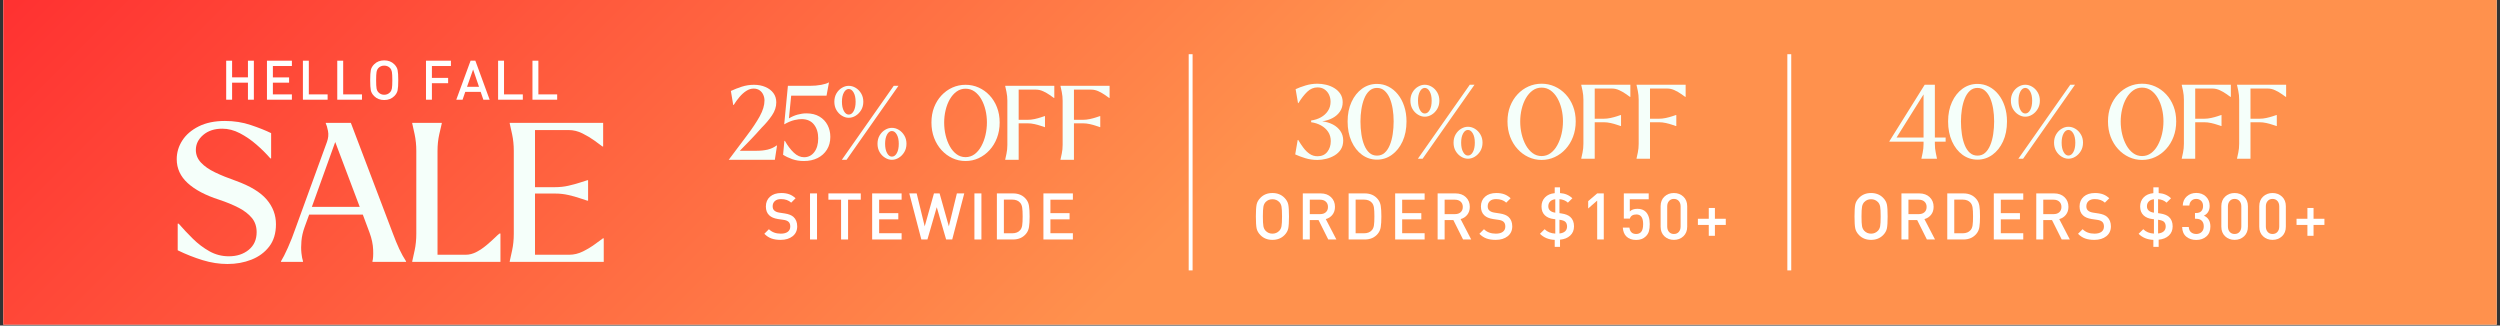 <svg version="1.0" preserveAspectRatio="xMidYMid meet" height="250" viewBox="0 0 1440 187.5" zoomAndPan="magnify" width="1920" xmlns:xlink="http://www.w3.org/1999/xlink" xmlns="http://www.w3.org/2000/svg"><rect x="0" y="0" width="1440" height="187.5" fill="#333333" stroke="none"/><defs><g></g><clipPath id="c0ac9ff8df"><path clip-rule="nonzero" d="M 1.914 0 L 1438.086 0 L 1438.086 187 L 1.914 187 Z M 1.914 0"></path></clipPath><linearGradient id="d361418345" y2="667.5" gradientUnits="userSpaceOnUse" x2="1502.5" y1="-417.5" gradientTransform="matrix(0.748, 0, 0, 0.748, 1.915, 0)" x1="417.5"><stop offset="0" stop-color="rgb(100%, 19.22%, 19.22%)" stop-opacity="1"></stop><stop offset="0.004" stop-color="rgb(100%, 19.513%, 19.305%)" stop-opacity="1"></stop><stop offset="0.008" stop-color="rgb(100%, 19.807%, 19.391%)" stop-opacity="1"></stop><stop offset="0.012" stop-color="rgb(100%, 20.1%, 19.476%)" stop-opacity="1"></stop><stop offset="0.016" stop-color="rgb(100%, 20.395%, 19.562%)" stop-opacity="1"></stop><stop offset="0.02" stop-color="rgb(100%, 20.689%, 19.647%)" stop-opacity="1"></stop><stop offset="0.023" stop-color="rgb(100%, 20.984%, 19.734%)" stop-opacity="1"></stop><stop offset="0.027" stop-color="rgb(100%, 21.277%, 19.82%)" stop-opacity="1"></stop><stop offset="0.031" stop-color="rgb(100%, 21.571%, 19.905%)" stop-opacity="1"></stop><stop offset="0.035" stop-color="rgb(100%, 21.866%, 19.991%)" stop-opacity="1"></stop><stop offset="0.039" stop-color="rgb(100%, 22.16%, 20.078%)" stop-opacity="1"></stop><stop offset="0.043" stop-color="rgb(100%, 22.453%, 20.163%)" stop-opacity="1"></stop><stop offset="0.047" stop-color="rgb(100%, 22.748%, 20.248%)" stop-opacity="1"></stop><stop offset="0.051" stop-color="rgb(100%, 23.042%, 20.334%)" stop-opacity="1"></stop><stop offset="0.055" stop-color="rgb(100%, 23.337%, 20.421%)" stop-opacity="1"></stop><stop offset="0.059" stop-color="rgb(100%, 23.63%, 20.506%)" stop-opacity="1"></stop><stop offset="0.062" stop-color="rgb(100%, 23.924%, 20.592%)" stop-opacity="1"></stop><stop offset="0.066" stop-color="rgb(100%, 24.217%, 20.677%)" stop-opacity="1"></stop><stop offset="0.07" stop-color="rgb(100%, 24.512%, 20.763%)" stop-opacity="1"></stop><stop offset="0.074" stop-color="rgb(100%, 24.806%, 20.848%)" stop-opacity="1"></stop><stop offset="0.078" stop-color="rgb(100%, 25.101%, 20.935%)" stop-opacity="1"></stop><stop offset="0.082" stop-color="rgb(100%, 25.394%, 21.021%)" stop-opacity="1"></stop><stop offset="0.086" stop-color="rgb(100%, 25.688%, 21.106%)" stop-opacity="1"></stop><stop offset="0.09" stop-color="rgb(100%, 25.983%, 21.191%)" stop-opacity="1"></stop><stop offset="0.094" stop-color="rgb(100%, 26.277%, 21.278%)" stop-opacity="1"></stop><stop offset="0.098" stop-color="rgb(100%, 26.57%, 21.364%)" stop-opacity="1"></stop><stop offset="0.102" stop-color="rgb(100%, 26.865%, 21.449%)" stop-opacity="1"></stop><stop offset="0.105" stop-color="rgb(100%, 27.159%, 21.535%)" stop-opacity="1"></stop><stop offset="0.109" stop-color="rgb(100%, 27.454%, 21.622%)" stop-opacity="1"></stop><stop offset="0.113" stop-color="rgb(100%, 27.747%, 21.707%)" stop-opacity="1"></stop><stop offset="0.117" stop-color="rgb(100%, 28.041%, 21.793%)" stop-opacity="1"></stop><stop offset="0.121" stop-color="rgb(100%, 28.334%, 21.878%)" stop-opacity="1"></stop><stop offset="0.125" stop-color="rgb(100%, 28.629%, 21.964%)" stop-opacity="1"></stop><stop offset="0.129" stop-color="rgb(100%, 28.923%, 22.049%)" stop-opacity="1"></stop><stop offset="0.133" stop-color="rgb(100%, 29.218%, 22.136%)" stop-opacity="1"></stop><stop offset="0.137" stop-color="rgb(100%, 29.51%, 22.221%)" stop-opacity="1"></stop><stop offset="0.141" stop-color="rgb(100%, 29.805%, 22.307%)" stop-opacity="1"></stop><stop offset="0.145" stop-color="rgb(100%, 30.099%, 22.392%)" stop-opacity="1"></stop><stop offset="0.148" stop-color="rgb(100%, 30.394%, 22.479%)" stop-opacity="1"></stop><stop offset="0.152" stop-color="rgb(100%, 30.687%, 22.565%)" stop-opacity="1"></stop><stop offset="0.156" stop-color="rgb(100%, 30.981%, 22.65%)" stop-opacity="1"></stop><stop offset="0.16" stop-color="rgb(100%, 31.276%, 22.736%)" stop-opacity="1"></stop><stop offset="0.164" stop-color="rgb(100%, 31.57%, 22.823%)" stop-opacity="1"></stop><stop offset="0.168" stop-color="rgb(100%, 31.863%, 22.908%)" stop-opacity="1"></stop><stop offset="0.172" stop-color="rgb(100%, 32.158%, 22.993%)" stop-opacity="1"></stop><stop offset="0.176" stop-color="rgb(100%, 32.451%, 23.079%)" stop-opacity="1"></stop><stop offset="0.18" stop-color="rgb(100%, 32.745%, 23.166%)" stop-opacity="1"></stop><stop offset="0.184" stop-color="rgb(100%, 33.04%, 23.251%)" stop-opacity="1"></stop><stop offset="0.188" stop-color="rgb(100%, 33.334%, 23.337%)" stop-opacity="1"></stop><stop offset="0.191" stop-color="rgb(100%, 33.627%, 23.422%)" stop-opacity="1"></stop><stop offset="0.195" stop-color="rgb(100%, 33.922%, 23.508%)" stop-opacity="1"></stop><stop offset="0.199" stop-color="rgb(100%, 34.216%, 23.593%)" stop-opacity="1"></stop><stop offset="0.203" stop-color="rgb(100%, 34.511%, 23.68%)" stop-opacity="1"></stop><stop offset="0.207" stop-color="rgb(100%, 34.804%, 23.766%)" stop-opacity="1"></stop><stop offset="0.211" stop-color="rgb(100%, 35.098%, 23.851%)" stop-opacity="1"></stop><stop offset="0.215" stop-color="rgb(100%, 35.393%, 23.936%)" stop-opacity="1"></stop><stop offset="0.219" stop-color="rgb(100%, 35.687%, 24.023%)" stop-opacity="1"></stop><stop offset="0.223" stop-color="rgb(100%, 35.98%, 24.109%)" stop-opacity="1"></stop><stop offset="0.227" stop-color="rgb(100%, 36.275%, 24.194%)" stop-opacity="1"></stop><stop offset="0.23" stop-color="rgb(100%, 36.569%, 24.28%)" stop-opacity="1"></stop><stop offset="0.234" stop-color="rgb(100%, 36.864%, 24.367%)" stop-opacity="1"></stop><stop offset="0.238" stop-color="rgb(100%, 37.157%, 24.452%)" stop-opacity="1"></stop><stop offset="0.242" stop-color="rgb(100%, 37.451%, 24.538%)" stop-opacity="1"></stop><stop offset="0.246" stop-color="rgb(100%, 37.744%, 24.623%)" stop-opacity="1"></stop><stop offset="0.25" stop-color="rgb(100%, 38.039%, 24.709%)" stop-opacity="1"></stop><stop offset="0.254" stop-color="rgb(100%, 38.333%, 24.794%)" stop-opacity="1"></stop><stop offset="0.258" stop-color="rgb(100%, 38.628%, 24.881%)" stop-opacity="1"></stop><stop offset="0.262" stop-color="rgb(100%, 38.921%, 24.966%)" stop-opacity="1"></stop><stop offset="0.266" stop-color="rgb(100%, 39.215%, 25.052%)" stop-opacity="1"></stop><stop offset="0.27" stop-color="rgb(100%, 39.51%, 25.137%)" stop-opacity="1"></stop><stop offset="0.273" stop-color="rgb(100%, 39.804%, 25.224%)" stop-opacity="1"></stop><stop offset="0.277" stop-color="rgb(100%, 40.097%, 25.31%)" stop-opacity="1"></stop><stop offset="0.281" stop-color="rgb(100%, 40.392%, 25.395%)" stop-opacity="1"></stop><stop offset="0.285" stop-color="rgb(100%, 40.686%, 25.481%)" stop-opacity="1"></stop><stop offset="0.289" stop-color="rgb(100%, 40.981%, 25.568%)" stop-opacity="1"></stop><stop offset="0.293" stop-color="rgb(100%, 41.273%, 25.653%)" stop-opacity="1"></stop><stop offset="0.297" stop-color="rgb(100%, 41.568%, 25.739%)" stop-opacity="1"></stop><stop offset="0.301" stop-color="rgb(100%, 41.861%, 25.824%)" stop-opacity="1"></stop><stop offset="0.305" stop-color="rgb(100%, 42.155%, 25.909%)" stop-opacity="1"></stop><stop offset="0.309" stop-color="rgb(100%, 42.45%, 25.995%)" stop-opacity="1"></stop><stop offset="0.312" stop-color="rgb(100%, 42.744%, 26.082%)" stop-opacity="1"></stop><stop offset="0.316" stop-color="rgb(100%, 43.037%, 26.167%)" stop-opacity="1"></stop><stop offset="0.32" stop-color="rgb(100%, 43.332%, 26.253%)" stop-opacity="1"></stop><stop offset="0.324" stop-color="rgb(100%, 43.626%, 26.338%)" stop-opacity="1"></stop><stop offset="0.328" stop-color="rgb(100%, 43.921%, 26.425%)" stop-opacity="1"></stop><stop offset="0.332" stop-color="rgb(100%, 44.214%, 26.511%)" stop-opacity="1"></stop><stop offset="0.336" stop-color="rgb(100%, 44.508%, 26.596%)" stop-opacity="1"></stop><stop offset="0.34" stop-color="rgb(100%, 44.803%, 26.682%)" stop-opacity="1"></stop><stop offset="0.344" stop-color="rgb(100%, 45.097%, 26.768%)" stop-opacity="1"></stop><stop offset="0.348" stop-color="rgb(100%, 45.39%, 26.854%)" stop-opacity="1"></stop><stop offset="0.352" stop-color="rgb(100%, 45.685%, 26.939%)" stop-opacity="1"></stop><stop offset="0.355" stop-color="rgb(100%, 45.978%, 27.025%)" stop-opacity="1"></stop><stop offset="0.359" stop-color="rgb(100%, 46.272%, 27.112%)" stop-opacity="1"></stop><stop offset="0.363" stop-color="rgb(100%, 46.567%, 27.197%)" stop-opacity="1"></stop><stop offset="0.367" stop-color="rgb(100%, 46.861%, 27.283%)" stop-opacity="1"></stop><stop offset="0.371" stop-color="rgb(100%, 47.154%, 27.368%)" stop-opacity="1"></stop><stop offset="0.375" stop-color="rgb(100%, 47.449%, 27.454%)" stop-opacity="1"></stop><stop offset="0.379" stop-color="rgb(100%, 47.743%, 27.539%)" stop-opacity="1"></stop><stop offset="0.383" stop-color="rgb(100%, 48.038%, 27.626%)" stop-opacity="1"></stop><stop offset="0.387" stop-color="rgb(100%, 48.331%, 27.711%)" stop-opacity="1"></stop><stop offset="0.391" stop-color="rgb(100%, 48.625%, 27.797%)" stop-opacity="1"></stop><stop offset="0.395" stop-color="rgb(100%, 48.92%, 27.882%)" stop-opacity="1"></stop><stop offset="0.398" stop-color="rgb(100%, 49.214%, 27.969%)" stop-opacity="1"></stop><stop offset="0.402" stop-color="rgb(100%, 49.507%, 28.055%)" stop-opacity="1"></stop><stop offset="0.406" stop-color="rgb(100%, 49.802%, 28.14%)" stop-opacity="1"></stop><stop offset="0.41" stop-color="rgb(100%, 50.095%, 28.226%)" stop-opacity="1"></stop><stop offset="0.414" stop-color="rgb(100%, 50.389%, 28.313%)" stop-opacity="1"></stop><stop offset="0.418" stop-color="rgb(100%, 50.684%, 28.398%)" stop-opacity="1"></stop><stop offset="0.422" stop-color="rgb(100%, 50.978%, 28.484%)" stop-opacity="1"></stop><stop offset="0.426" stop-color="rgb(100%, 51.271%, 28.569%)" stop-opacity="1"></stop><stop offset="0.43" stop-color="rgb(100%, 51.566%, 28.654%)" stop-opacity="1"></stop><stop offset="0.434" stop-color="rgb(100%, 51.86%, 28.74%)" stop-opacity="1"></stop><stop offset="0.438" stop-color="rgb(100%, 52.155%, 28.827%)" stop-opacity="1"></stop><stop offset="0.441" stop-color="rgb(100%, 52.448%, 28.912%)" stop-opacity="1"></stop><stop offset="0.445" stop-color="rgb(100%, 52.742%, 28.998%)" stop-opacity="1"></stop><stop offset="0.449" stop-color="rgb(100%, 53.036%, 29.083%)" stop-opacity="1"></stop><stop offset="0.453" stop-color="rgb(100%, 53.331%, 29.17%)" stop-opacity="1"></stop><stop offset="0.457" stop-color="rgb(100%, 53.624%, 29.256%)" stop-opacity="1"></stop><stop offset="0.461" stop-color="rgb(100%, 53.918%, 29.341%)" stop-opacity="1"></stop><stop offset="0.465" stop-color="rgb(100%, 54.213%, 29.427%)" stop-opacity="1"></stop><stop offset="0.469" stop-color="rgb(100%, 54.507%, 29.514%)" stop-opacity="1"></stop><stop offset="0.473" stop-color="rgb(100%, 54.8%, 29.599%)" stop-opacity="1"></stop><stop offset="0.477" stop-color="rgb(100%, 55.095%, 29.684%)" stop-opacity="1"></stop><stop offset="0.48" stop-color="rgb(100%, 55.388%, 29.77%)" stop-opacity="1"></stop><stop offset="0.484" stop-color="rgb(100%, 55.682%, 29.857%)" stop-opacity="1"></stop><stop offset="0.488" stop-color="rgb(100%, 55.977%, 29.942%)" stop-opacity="1"></stop><stop offset="0.492" stop-color="rgb(100%, 56.271%, 30.028%)" stop-opacity="1"></stop><stop offset="0.496" stop-color="rgb(100%, 56.564%, 30.113%)" stop-opacity="1"></stop><stop offset="0.5" stop-color="rgb(100%, 56.859%, 30.199%)" stop-opacity="1"></stop><stop offset="0.885" stop-color="rgb(100%, 56.859%, 30.199%)" stop-opacity="1"></stop><stop offset="1" stop-color="rgb(100%, 56.859%, 30.199%)" stop-opacity="1"></stop></linearGradient><clipPath id="9e264c755a"><rect height="64" y="0" width="224" x="0"></rect></clipPath><clipPath id="133de6b501"><rect height="46" y="0" width="185" x="0"></rect></clipPath><clipPath id="5b2977132d"><rect height="64" y="0" width="230" x="0"></rect></clipPath><clipPath id="b5f5f6dd4c"><rect height="46" y="0" width="279" x="0"></rect></clipPath><clipPath id="50ea6d8d43"><rect height="64" y="0" width="231" x="0"></rect></clipPath><clipPath id="8086593005"><rect height="46" y="0" width="280" x="0"></rect></clipPath><clipPath id="d79fdb3846"><rect height="119" y="0" width="253" x="0"></rect></clipPath><clipPath id="6a5bea9b94"><rect height="40" y="0" width="197" x="0"></rect></clipPath></defs><g clip-path="url(#c0ac9ff8df)"><path fill-rule="nonzero" fill-opacity="1" d="M 1.914 0 L 1438.086 0 L 1438.086 187 L 1.914 187 Z M 1.914 0" fill="#ffffff"></path><path fill-rule="nonzero" d="M 1.914 0 L 1.914 187 L 1438.086 187 L 1438.086 0 Z M 1.914 0" fill="url(#d361418345)"></path></g><g transform="matrix(1, 0, 0, 1, 417, 41)"><g clip-path="url(#9e264c755a)"><g fill-opacity="1" fill="#f5fffa"><g transform="translate(0.907, 51.046)"><g><path d="M 29.469 -8.281 L 29.656 -8.172 L 28.406 0 L 1.828 0 C 5.703 -5.207 9.195 -9.863 12.312 -13.969 C 15.426 -18.07 17.891 -21.77 19.703 -25.062 C 21.523 -28.363 22.438 -31.395 22.438 -34.156 C 22.438 -35.332 22.195 -36.441 21.719 -37.484 C 21.25 -38.535 20.551 -39.383 19.625 -40.031 C 18.695 -40.688 17.539 -41.016 16.156 -41.016 C 14.738 -41.016 13.336 -40.57 11.953 -39.688 C 10.578 -38.801 9.273 -37.633 8.047 -36.188 C 6.828 -34.75 5.703 -33.203 4.672 -31.547 L 4.438 -31.547 L 3.078 -39.656 C 5.016 -40.562 7.102 -41.379 9.344 -42.109 C 11.594 -42.836 13.941 -43.203 16.391 -43.203 C 18.836 -43.203 21.023 -42.785 22.953 -41.953 C 24.891 -41.129 26.422 -39.969 27.547 -38.469 C 28.672 -36.969 29.234 -35.172 29.234 -33.078 C 29.234 -30.516 28.406 -28.008 26.75 -25.562 C 25.094 -23.125 23.102 -20.758 20.781 -18.469 C 19.633 -17.164 18.41 -15.812 17.109 -14.406 C 15.805 -13.008 14.551 -11.688 13.344 -10.438 C 12.145 -9.195 11.086 -8.113 10.172 -7.188 C 9.266 -6.258 8.617 -5.598 8.234 -5.203 L 18 -5.203 C 20.281 -5.203 22.367 -5.426 24.266 -5.875 C 26.16 -6.332 27.895 -7.133 29.469 -8.281 Z M 29.469 -8.281"></path></g></g></g><g fill-opacity="1" fill="#f5fffa"><g transform="translate(31.8, 51.046)"><g><path d="M 15.688 -26.75 C 18.645 -26.75 21.148 -26.133 23.203 -24.906 C 25.254 -23.688 26.812 -22.051 27.875 -20 C 28.938 -17.945 29.469 -15.68 29.469 -13.203 C 29.469 -10.398 28.816 -7.953 27.516 -5.859 C 26.211 -3.766 24.414 -2.145 22.125 -1 C 19.844 0.133 17.223 0.703 14.266 0.703 C 11.816 0.703 9.586 0.348 7.578 -0.359 C 5.566 -1.066 3.789 -1.914 2.25 -2.906 L 3.016 -10.891 L 3.312 -10.891 C 4.895 -8.086 6.613 -5.816 8.469 -4.078 C 10.32 -2.348 12.273 -1.484 14.328 -1.484 C 16.773 -1.484 18.742 -2.469 20.234 -4.438 C 21.734 -6.406 22.484 -9.051 22.484 -12.375 C 22.484 -15.602 21.676 -18.242 20.062 -20.297 C 18.445 -22.348 16.117 -23.395 13.078 -23.438 C 12.055 -23.477 10.656 -23.301 8.875 -22.906 C 7.102 -22.508 5.113 -21.68 2.906 -20.422 L 5.031 -42.609 L 17.578 -42.609 C 19.984 -42.609 22.191 -42.797 24.203 -43.172 C 26.211 -43.547 27.711 -44.031 28.703 -44.625 L 27.281 -36.938 L 6.922 -36.938 L 5.625 -23.859 C 7.238 -24.836 8.906 -25.562 10.625 -26.031 C 12.344 -26.508 14.031 -26.75 15.688 -26.75 Z M 15.688 -26.75"></path></g></g></g><g fill-opacity="1" fill="#f5fffa"><g transform="translate(62.101, 51.046)"><g><path d="M 9.766 -24.203 C 8.422 -24.203 7.109 -24.598 5.828 -25.391 C 4.547 -26.18 3.5 -27.266 2.688 -28.641 C 1.883 -30.023 1.484 -31.625 1.484 -33.438 C 1.484 -35.25 1.883 -36.848 2.688 -38.234 C 3.5 -39.617 4.547 -40.691 5.828 -41.453 C 7.109 -42.223 8.422 -42.609 9.766 -42.609 C 11.148 -42.609 12.484 -42.223 13.766 -41.453 C 15.047 -40.691 16.098 -39.617 16.922 -38.234 C 17.754 -36.848 18.172 -35.25 18.172 -33.438 C 18.172 -31.625 17.754 -30.023 16.922 -28.641 C 16.098 -27.266 15.047 -26.18 13.766 -25.391 C 12.484 -24.598 11.148 -24.203 9.766 -24.203 Z M 5.797 0 L 35.688 -42.609 L 38.406 -42.609 L 8.516 0 Z M 9.766 -26.047 C 10.91 -26.047 11.859 -26.711 12.609 -28.047 C 13.359 -29.391 13.734 -31.188 13.734 -33.438 C 13.734 -35.645 13.348 -37.422 12.578 -38.766 C 11.805 -40.109 10.867 -40.781 9.766 -40.781 C 8.66 -40.781 7.734 -40.109 6.984 -38.766 C 6.234 -37.422 5.859 -35.645 5.859 -33.438 C 5.859 -31.227 6.234 -29.441 6.984 -28.078 C 7.734 -26.723 8.66 -26.047 9.766 -26.047 Z M 34.625 0 C 33.281 0 31.969 -0.395 30.688 -1.188 C 29.406 -1.977 28.359 -3.062 27.547 -4.438 C 26.742 -5.82 26.344 -7.422 26.344 -9.234 C 26.344 -11.047 26.742 -12.641 27.547 -14.016 C 28.359 -15.398 29.406 -16.477 30.688 -17.25 C 31.969 -18.02 33.281 -18.406 34.625 -18.406 C 36.008 -18.406 37.344 -18.02 38.625 -17.25 C 39.906 -16.477 40.957 -15.398 41.781 -14.016 C 42.613 -12.641 43.031 -11.047 43.031 -9.234 C 43.031 -7.422 42.613 -5.82 41.781 -4.438 C 40.957 -3.062 39.906 -1.977 38.625 -1.188 C 37.344 -0.395 36.008 0 34.625 0 Z M 34.625 -1.828 C 35.77 -1.828 36.719 -2.5 37.469 -3.844 C 38.219 -5.188 38.594 -6.984 38.594 -9.234 C 38.594 -11.441 38.207 -13.219 37.438 -14.562 C 36.664 -15.906 35.727 -16.578 34.625 -16.578 C 33.52 -16.578 32.594 -15.906 31.844 -14.562 C 31.094 -13.219 30.719 -11.441 30.719 -9.234 C 30.719 -7.023 31.094 -5.238 31.844 -3.875 C 32.594 -2.508 33.52 -1.828 34.625 -1.828 Z M 34.625 -1.828"></path></g></g></g><g fill-opacity="1" fill="#f5fffa"><g transform="translate(105.421, 51.046)"><g></g></g></g><g fill-opacity="1" fill="#f5fffa"><g transform="translate(117.731, 51.046)"><g><path d="M 21.422 0.703 C 18.742 0.703 16.219 0.148 13.844 -0.953 C 11.477 -2.055 9.391 -3.602 7.578 -5.594 C 5.766 -7.582 4.344 -9.926 3.312 -12.625 C 2.289 -15.332 1.781 -18.285 1.781 -21.484 C 1.781 -24.68 2.289 -27.598 3.312 -30.234 C 4.344 -32.879 5.766 -35.172 7.578 -37.109 C 9.391 -39.047 11.477 -40.547 13.844 -41.609 C 16.219 -42.672 18.742 -43.203 21.422 -43.203 C 24.109 -43.203 26.633 -42.672 29 -41.609 C 31.363 -40.547 33.453 -39.047 35.266 -37.109 C 37.086 -35.172 38.508 -32.879 39.531 -30.234 C 40.562 -27.598 41.078 -24.68 41.078 -21.484 C 41.078 -18.285 40.562 -15.332 39.531 -12.625 C 38.508 -9.926 37.086 -7.582 35.266 -5.594 C 33.453 -3.602 31.363 -2.055 29 -0.953 C 26.633 0.148 24.109 0.703 21.422 0.703 Z M 21.422 -1.531 C 23.359 -1.531 25.086 -2.094 26.609 -3.219 C 28.129 -4.344 29.422 -5.875 30.484 -7.812 C 31.547 -9.75 32.352 -11.898 32.906 -14.266 C 33.457 -16.629 33.734 -19.055 33.734 -21.547 C 33.734 -23.992 33.457 -26.367 32.906 -28.672 C 32.352 -30.984 31.547 -33.066 30.484 -34.922 C 29.422 -36.773 28.129 -38.242 26.609 -39.328 C 25.086 -40.41 23.359 -40.953 21.422 -40.953 C 19.492 -40.953 17.77 -40.398 16.25 -39.297 C 14.727 -38.191 13.43 -36.711 12.359 -34.859 C 11.297 -33.004 10.488 -30.91 9.938 -28.578 C 9.383 -26.254 9.109 -23.867 9.109 -21.422 C 9.109 -18.941 9.383 -16.523 9.938 -14.172 C 10.488 -11.828 11.297 -9.695 12.359 -7.781 C 13.43 -5.863 14.727 -4.344 16.25 -3.219 C 17.77 -2.094 19.492 -1.531 21.422 -1.531 Z M 21.422 -1.531"></path></g></g></g><g fill-opacity="1" fill="#f5fffa"><g transform="translate(159.394, 51.046)"><g><path d="M 30.891 -42.609 L 30.891 -35.625 L 30.656 -35.625 C 30.145 -35.977 29.348 -36.539 28.266 -37.312 C 27.18 -38.082 25.945 -38.789 24.562 -39.438 C 23.176 -40.094 21.754 -40.422 20.297 -40.422 L 10.359 -40.422 L 10.359 -23.031 L 15.453 -23.031 C 16.828 -23.031 18.176 -23.176 19.5 -23.469 C 20.82 -23.758 21.992 -24.07 23.016 -24.406 C 24.047 -24.75 24.797 -25 25.266 -25.156 L 25.516 -25.156 L 25.516 -18.828 L 25.266 -18.828 C 24.797 -18.984 24.047 -19.238 23.016 -19.594 C 21.992 -19.945 20.82 -20.27 19.5 -20.562 C 18.176 -20.863 16.828 -21.016 15.453 -21.016 L 10.359 -21.016 L 10.359 0 L 2.609 0 L 2.609 -0.172 C 2.766 -0.848 3.008 -1.973 3.344 -3.547 C 3.676 -5.129 3.844 -6.805 3.844 -8.578 L 3.844 -34.031 C 3.844 -35.812 3.676 -37.5 3.344 -39.094 C 3.008 -40.688 2.766 -41.801 2.609 -42.438 L 2.609 -42.609 Z M 30.891 -42.609"></path></g></g></g><g fill-opacity="1" fill="#f5fffa"><g transform="translate(191.234, 51.046)"><g><path d="M 30.891 -42.609 L 30.891 -35.625 L 30.656 -35.625 C 30.145 -35.977 29.348 -36.539 28.266 -37.312 C 27.18 -38.082 25.945 -38.789 24.562 -39.438 C 23.176 -40.094 21.754 -40.422 20.297 -40.422 L 10.359 -40.422 L 10.359 -23.031 L 15.453 -23.031 C 16.828 -23.031 18.176 -23.176 19.5 -23.469 C 20.82 -23.758 21.992 -24.07 23.016 -24.406 C 24.047 -24.75 24.797 -25 25.266 -25.156 L 25.516 -25.156 L 25.516 -18.828 L 25.266 -18.828 C 24.797 -18.984 24.047 -19.238 23.016 -19.594 C 21.992 -19.945 20.82 -20.27 19.5 -20.562 C 18.176 -20.863 16.828 -21.016 15.453 -21.016 L 10.359 -21.016 L 10.359 0 L 2.609 0 L 2.609 -0.172 C 2.766 -0.848 3.008 -1.973 3.344 -3.547 C 3.676 -5.129 3.844 -6.805 3.844 -8.578 L 3.844 -34.031 C 3.844 -35.812 3.676 -37.5 3.344 -39.094 C 3.008 -40.688 2.766 -41.801 2.609 -42.438 L 2.609 -42.609 Z M 30.891 -42.609"></path></g></g></g></g></g><g transform="matrix(1, 0, 0, 1, 438, 101)"><g clip-path="url(#133de6b501)"><g fill-opacity="1" fill="#ffffff"><g transform="translate(1.129, 36.946)"><g><path d="M 20.062 -7.562 C 20.062 -5.156 19.176 -3.254 17.406 -1.859 C 15.645 -0.473 13.348 0.219 10.516 0.219 C 8.473 0.219 6.711 -0.047 5.234 -0.578 C 3.754 -1.109 2.383 -2.008 1.125 -3.281 L 3.766 -5.922 C 5.484 -4.211 7.758 -3.359 10.594 -3.359 C 12.332 -3.359 13.676 -3.711 14.625 -4.422 C 15.582 -5.129 16.062 -6.141 16.062 -7.453 C 16.062 -8.703 15.719 -9.625 15.031 -10.219 C 14.383 -10.789 13.41 -11.16 12.109 -11.328 L 8.984 -11.781 C 6.773 -12.125 5.109 -12.832 3.984 -13.906 C 2.672 -15.102 2.016 -16.805 2.016 -19.016 C 2.016 -21.348 2.805 -23.223 4.391 -24.641 C 5.984 -26.055 8.148 -26.766 10.891 -26.766 C 12.648 -26.766 14.176 -26.523 15.469 -26.047 C 16.758 -25.578 17.977 -24.812 19.125 -23.75 L 16.594 -21.219 C 15.145 -22.582 13.191 -23.266 10.734 -23.266 C 9.191 -23.266 8.004 -22.883 7.172 -22.125 C 6.336 -21.363 5.922 -20.363 5.922 -19.125 C 5.922 -18.031 6.242 -17.211 6.891 -16.672 C 7.566 -16.066 8.539 -15.664 9.812 -15.469 L 12.969 -14.984 C 15.156 -14.641 16.797 -13.984 17.891 -13.016 C 19.336 -11.691 20.062 -9.875 20.062 -7.562 Z M 20.062 -7.562"></path></g></g></g><g fill-opacity="1" fill="#ffffff"><g transform="translate(25.101, 36.946)"><g><path d="M 7.5 0 L 3.469 0 L 3.469 -26.547 L 7.5 -26.547 Z M 7.5 0"></path></g></g></g><g fill-opacity="1" fill="#ffffff"><g transform="translate(38.038, 36.946)"><g><path d="M 19.766 -22.922 L 12.453 -22.922 L 12.453 0 L 8.422 0 L 8.422 -22.922 L 1.125 -22.922 L 1.125 -26.547 L 19.766 -26.547 Z M 19.766 -22.922"></path></g></g></g><g fill-opacity="1" fill="#ffffff"><g transform="translate(60.892, 36.946)"><g><path d="M 20.438 0 L 3.469 0 L 3.469 -26.547 L 20.438 -26.547 L 20.438 -22.922 L 7.5 -22.922 L 7.5 -15.172 L 18.531 -15.172 L 18.531 -11.594 L 7.5 -11.594 L 7.5 -3.609 L 20.438 -3.609 Z M 20.438 0"></path></g></g></g><g fill-opacity="1" fill="#ffffff"><g transform="translate(85.35, 36.946)"><g><path d="M 32.062 -26.547 L 25.125 0 L 21.625 0 L 16.219 -18.609 L 10.844 0 L 7.344 0 L 0.406 -26.547 L 4.656 -26.547 L 9.281 -7.562 L 14.609 -26.547 L 17.859 -26.547 L 23.188 -7.562 L 27.812 -26.547 Z M 32.062 -26.547"></path></g></g></g><g fill-opacity="1" fill="#ffffff"><g transform="translate(119.798, 36.946)"><g><path d="M 7.5 0 L 3.469 0 L 3.469 -26.547 L 7.5 -26.547 Z M 7.5 0"></path></g></g></g><g fill-opacity="1" fill="#ffffff"><g transform="translate(132.735, 36.946)"><g><path d="M 21.969 -19.359 C 22.207 -17.891 22.328 -15.859 22.328 -13.266 C 22.328 -10.68 22.207 -8.648 21.969 -7.172 C 21.738 -5.691 21.188 -4.422 20.312 -3.359 C 18.5 -1.117 15.988 0 12.781 0 L 3.469 0 L 3.469 -26.547 L 12.781 -26.547 C 15.988 -26.547 18.5 -25.426 20.312 -23.188 C 21.188 -22.113 21.738 -20.836 21.969 -19.359 Z M 18.047 -8.141 C 18.223 -9.297 18.312 -11.004 18.312 -13.266 C 18.312 -15.535 18.223 -17.242 18.047 -18.391 C 17.867 -19.547 17.484 -20.461 16.891 -21.141 C 15.848 -22.359 14.332 -22.969 12.344 -22.969 L 7.5 -22.969 L 7.5 -3.578 L 12.344 -3.578 C 14.332 -3.578 15.848 -4.188 16.891 -5.406 C 17.484 -6.07 17.867 -6.984 18.047 -8.141 Z M 18.047 -8.141"></path></g></g></g><g fill-opacity="1" fill="#ffffff"><g transform="translate(159.541, 36.946)"><g><path d="M 20.438 0 L 3.469 0 L 3.469 -26.547 L 20.438 -26.547 L 20.438 -22.922 L 7.5 -22.922 L 7.5 -15.172 L 18.531 -15.172 L 18.531 -11.594 L 7.5 -11.594 L 7.5 -3.609 L 20.438 -3.609 Z M 20.438 0"></path></g></g></g></g></g><path stroke-miterlimit="4" stroke-opacity="1" stroke-width="3" stroke="#ffffff" d="M 0.001 1.497 L 166.496 1.497" stroke-linejoin="miter" fill="none" transform="matrix(0, -0.748, 0.748, 0, 684.692, 155.766)" stroke-linecap="butt"></path><g transform="matrix(1, 0, 0, 1, 743, 41)"><g clip-path="url(#5b2977132d)"><g fill-opacity="1" fill="#f5fffa"><g transform="translate(0.794, 50.422)"><g><path d="M 15.031 0.703 C 12.551 0.703 10.203 0.359 7.984 -0.328 C 5.773 -1.016 3.863 -1.734 2.25 -2.484 L 3.672 -10.766 L 3.969 -10.828 C 4.914 -9.211 5.93 -7.68 7.016 -6.234 C 8.098 -4.797 9.301 -3.633 10.625 -2.75 C 11.945 -1.863 13.438 -1.422 15.094 -1.422 C 17.539 -1.422 19.426 -2.27 20.75 -3.969 C 22.07 -5.664 22.734 -7.719 22.734 -10.125 C 22.734 -12.176 22.227 -13.957 21.219 -15.469 C 20.207 -16.988 18.844 -18.223 17.125 -19.172 C 15.414 -20.117 13.516 -20.734 11.422 -21.016 L 11.422 -22.016 C 13.473 -22.297 15.348 -22.906 17.047 -23.844 C 18.742 -24.789 20.094 -26.023 21.094 -27.547 C 22.102 -29.066 22.609 -30.816 22.609 -32.797 C 22.609 -34.285 22.312 -35.648 21.719 -36.891 C 21.125 -38.141 20.266 -39.148 19.141 -39.922 C 18.016 -40.691 16.688 -41.078 15.156 -41.078 C 12.906 -41.078 10.91 -40.238 9.172 -38.562 C 7.43 -36.883 5.734 -34.703 4.078 -32.016 L 3.844 -32.078 L 2.484 -40.062 C 4.098 -40.812 6 -41.52 8.188 -42.188 C 10.383 -42.863 12.688 -43.203 15.094 -43.203 C 16.664 -43.203 18.301 -43.004 20 -42.609 C 21.695 -42.211 23.266 -41.582 24.703 -40.719 C 26.148 -39.852 27.328 -38.738 28.234 -37.375 C 29.141 -36.008 29.594 -34.383 29.594 -32.5 C 29.594 -30.52 29.078 -28.758 28.047 -27.219 C 27.023 -25.688 25.625 -24.438 23.844 -23.469 C 22.07 -22.5 20.062 -21.859 17.812 -21.547 C 20.102 -21.266 22.156 -20.648 23.969 -19.703 C 25.781 -18.754 27.219 -17.5 28.281 -15.938 C 29.352 -14.383 29.891 -12.562 29.891 -10.469 C 29.891 -8.5 29.438 -6.801 28.531 -5.375 C 27.625 -3.957 26.43 -2.805 24.953 -1.922 C 23.473 -1.035 21.863 -0.379 20.125 0.047 C 18.383 0.484 16.688 0.703 15.031 0.703 Z M 15.031 0.703"></path></g></g></g><g fill-opacity="1" fill="#f5fffa"><g transform="translate(31.272, 50.422)"><g><path d="M 18.875 0.531 C 15.688 0.531 12.816 -0.395 10.266 -2.25 C 7.723 -4.102 5.703 -6.688 4.203 -10 C 2.703 -13.312 1.953 -17.141 1.953 -21.484 C 1.953 -25.703 2.703 -29.438 4.203 -32.688 C 5.703 -35.945 7.723 -38.492 10.266 -40.328 C 12.816 -42.172 15.688 -43.094 18.875 -43.094 C 21.25 -43.094 23.461 -42.566 25.516 -41.516 C 27.566 -40.473 29.367 -38.984 30.922 -37.047 C 32.484 -35.117 33.695 -32.832 34.562 -30.188 C 35.438 -27.539 35.875 -24.641 35.875 -21.484 C 35.875 -17.109 35.113 -13.27 33.594 -9.969 C 32.07 -6.676 30.023 -4.102 27.453 -2.25 C 24.891 -0.395 22.031 0.531 18.875 0.531 Z M 18.875 -1.781 C 20.613 -1.781 22.082 -2.32 23.281 -3.406 C 24.488 -4.488 25.477 -5.969 26.25 -7.844 C 27.02 -9.719 27.582 -11.836 27.938 -14.203 C 28.289 -16.566 28.469 -19.016 28.469 -21.547 C 28.469 -24.023 28.281 -26.422 27.906 -28.734 C 27.531 -31.047 26.957 -33.098 26.188 -34.891 C 25.414 -36.68 24.426 -38.109 23.219 -39.172 C 22.02 -40.242 20.57 -40.781 18.875 -40.781 C 17.176 -40.781 15.719 -40.227 14.5 -39.125 C 13.281 -38.02 12.297 -36.539 11.547 -34.688 C 10.797 -32.832 10.242 -30.758 9.891 -28.469 C 9.535 -26.176 9.359 -23.848 9.359 -21.484 C 9.359 -18.922 9.535 -16.453 9.891 -14.078 C 10.242 -11.711 10.801 -9.602 11.562 -7.75 C 12.332 -5.895 13.316 -4.438 14.516 -3.375 C 15.723 -2.312 17.176 -1.781 18.875 -1.781 Z M 18.875 -1.781"></path></g></g></g><g fill-opacity="1" fill="#f5fffa"><g transform="translate(67.905, 50.422)"><g><path d="M 9.766 -24.203 C 8.422 -24.203 7.109 -24.598 5.828 -25.391 C 4.547 -26.18 3.5 -27.266 2.688 -28.641 C 1.883 -30.023 1.484 -31.625 1.484 -33.438 C 1.484 -35.25 1.883 -36.848 2.688 -38.234 C 3.5 -39.617 4.547 -40.691 5.828 -41.453 C 7.109 -42.223 8.422 -42.609 9.766 -42.609 C 11.148 -42.609 12.484 -42.223 13.766 -41.453 C 15.047 -40.691 16.098 -39.617 16.922 -38.234 C 17.754 -36.848 18.172 -35.25 18.172 -33.438 C 18.172 -31.625 17.754 -30.023 16.922 -28.641 C 16.098 -27.266 15.047 -26.18 13.766 -25.391 C 12.484 -24.598 11.148 -24.203 9.766 -24.203 Z M 5.797 0 L 35.688 -42.609 L 38.406 -42.609 L 8.516 0 Z M 9.766 -26.047 C 10.91 -26.047 11.859 -26.711 12.609 -28.047 C 13.359 -29.391 13.734 -31.188 13.734 -33.438 C 13.734 -35.645 13.348 -37.422 12.578 -38.766 C 11.805 -40.109 10.867 -40.781 9.766 -40.781 C 8.66 -40.781 7.734 -40.109 6.984 -38.766 C 6.234 -37.422 5.859 -35.645 5.859 -33.438 C 5.859 -31.227 6.234 -29.441 6.984 -28.078 C 7.734 -26.723 8.66 -26.047 9.766 -26.047 Z M 34.625 0 C 33.281 0 31.969 -0.395 30.688 -1.188 C 29.406 -1.977 28.359 -3.062 27.547 -4.438 C 26.742 -5.82 26.344 -7.422 26.344 -9.234 C 26.344 -11.047 26.742 -12.641 27.547 -14.016 C 28.359 -15.398 29.406 -16.477 30.688 -17.25 C 31.969 -18.02 33.281 -18.406 34.625 -18.406 C 36.008 -18.406 37.344 -18.02 38.625 -17.25 C 39.906 -16.477 40.957 -15.398 41.781 -14.016 C 42.613 -12.641 43.031 -11.047 43.031 -9.234 C 43.031 -7.422 42.613 -5.82 41.781 -4.438 C 40.957 -3.062 39.906 -1.977 38.625 -1.188 C 37.344 -0.395 36.008 0 34.625 0 Z M 34.625 -1.828 C 35.77 -1.828 36.719 -2.5 37.469 -3.844 C 38.219 -5.188 38.594 -6.984 38.594 -9.234 C 38.594 -11.441 38.207 -13.219 37.438 -14.562 C 36.664 -15.906 35.727 -16.578 34.625 -16.578 C 33.52 -16.578 32.594 -15.906 31.844 -14.562 C 31.094 -13.219 30.719 -11.441 30.719 -9.234 C 30.719 -7.023 31.094 -5.238 31.844 -3.875 C 32.594 -2.508 33.52 -1.828 34.625 -1.828 Z M 34.625 -1.828"></path></g></g></g><g fill-opacity="1" fill="#f5fffa"><g transform="translate(111.226, 50.422)"><g></g></g></g><g fill-opacity="1" fill="#f5fffa"><g transform="translate(123.535, 50.422)"><g><path d="M 21.422 0.703 C 18.742 0.703 16.219 0.148 13.844 -0.953 C 11.477 -2.055 9.391 -3.602 7.578 -5.594 C 5.766 -7.582 4.344 -9.926 3.312 -12.625 C 2.289 -15.332 1.781 -18.285 1.781 -21.484 C 1.781 -24.68 2.289 -27.598 3.312 -30.234 C 4.344 -32.879 5.766 -35.172 7.578 -37.109 C 9.391 -39.047 11.477 -40.547 13.844 -41.609 C 16.219 -42.672 18.742 -43.203 21.422 -43.203 C 24.109 -43.203 26.633 -42.672 29 -41.609 C 31.363 -40.547 33.453 -39.047 35.266 -37.109 C 37.086 -35.172 38.508 -32.879 39.531 -30.234 C 40.562 -27.598 41.078 -24.68 41.078 -21.484 C 41.078 -18.285 40.562 -15.332 39.531 -12.625 C 38.508 -9.926 37.086 -7.582 35.266 -5.594 C 33.453 -3.602 31.363 -2.055 29 -0.953 C 26.633 0.148 24.109 0.703 21.422 0.703 Z M 21.422 -1.531 C 23.359 -1.531 25.086 -2.094 26.609 -3.219 C 28.129 -4.344 29.422 -5.875 30.484 -7.812 C 31.547 -9.75 32.352 -11.898 32.906 -14.266 C 33.457 -16.629 33.734 -19.055 33.734 -21.547 C 33.734 -23.992 33.457 -26.367 32.906 -28.672 C 32.352 -30.984 31.547 -33.066 30.484 -34.922 C 29.422 -36.773 28.129 -38.242 26.609 -39.328 C 25.086 -40.41 23.359 -40.953 21.422 -40.953 C 19.492 -40.953 17.77 -40.398 16.25 -39.297 C 14.727 -38.191 13.43 -36.711 12.359 -34.859 C 11.297 -33.004 10.488 -30.91 9.938 -28.578 C 9.383 -26.254 9.109 -23.867 9.109 -21.422 C 9.109 -18.941 9.383 -16.523 9.938 -14.172 C 10.488 -11.828 11.297 -9.695 12.359 -7.781 C 13.43 -5.863 14.727 -4.344 16.25 -3.219 C 17.77 -2.094 19.492 -1.531 21.422 -1.531 Z M 21.422 -1.531"></path></g></g></g><g fill-opacity="1" fill="#f5fffa"><g transform="translate(165.199, 50.422)"><g><path d="M 30.891 -42.609 L 30.891 -35.625 L 30.656 -35.625 C 30.145 -35.977 29.348 -36.539 28.266 -37.312 C 27.18 -38.082 25.945 -38.789 24.562 -39.438 C 23.176 -40.094 21.754 -40.422 20.297 -40.422 L 10.359 -40.422 L 10.359 -23.031 L 15.453 -23.031 C 16.828 -23.031 18.176 -23.176 19.5 -23.469 C 20.82 -23.758 21.992 -24.07 23.016 -24.406 C 24.047 -24.75 24.797 -25 25.266 -25.156 L 25.516 -25.156 L 25.516 -18.828 L 25.266 -18.828 C 24.797 -18.984 24.047 -19.238 23.016 -19.594 C 21.992 -19.945 20.82 -20.27 19.5 -20.562 C 18.176 -20.863 16.828 -21.016 15.453 -21.016 L 10.359 -21.016 L 10.359 0 L 2.609 0 L 2.609 -0.172 C 2.766 -0.848 3.008 -1.973 3.344 -3.547 C 3.676 -5.129 3.844 -6.805 3.844 -8.578 L 3.844 -34.031 C 3.844 -35.812 3.676 -37.5 3.344 -39.094 C 3.008 -40.688 2.766 -41.801 2.609 -42.438 L 2.609 -42.609 Z M 30.891 -42.609"></path></g></g></g><g fill-opacity="1" fill="#f5fffa"><g transform="translate(197.038, 50.422)"><g><path d="M 30.891 -42.609 L 30.891 -35.625 L 30.656 -35.625 C 30.145 -35.977 29.348 -36.539 28.266 -37.312 C 27.18 -38.082 25.945 -38.789 24.562 -39.438 C 23.176 -40.094 21.754 -40.422 20.297 -40.422 L 10.359 -40.422 L 10.359 -23.031 L 15.453 -23.031 C 16.828 -23.031 18.176 -23.176 19.5 -23.469 C 20.82 -23.758 21.992 -24.07 23.016 -24.406 C 24.047 -24.75 24.797 -25 25.266 -25.156 L 25.516 -25.156 L 25.516 -18.828 L 25.266 -18.828 C 24.797 -18.984 24.047 -19.238 23.016 -19.594 C 21.992 -19.945 20.82 -20.27 19.5 -20.562 C 18.176 -20.863 16.828 -21.016 15.453 -21.016 L 10.359 -21.016 L 10.359 0 L 2.609 0 L 2.609 -0.172 C 2.766 -0.848 3.008 -1.973 3.344 -3.547 C 3.676 -5.129 3.844 -6.805 3.844 -8.578 L 3.844 -34.031 C 3.844 -35.812 3.676 -37.5 3.344 -39.094 C 3.008 -40.688 2.766 -41.801 2.609 -42.438 L 2.609 -42.609 Z M 30.891 -42.609"></path></g></g></g></g></g><g transform="matrix(1, 0, 0, 1, 720, 101)"><g clip-path="url(#b5f5f6dd4c)"><g fill-opacity="1" fill="#ffffff"><g transform="translate(0.885, 36.946)"><g><path d="M 21.156 -20.125 C 21.438 -18.707 21.578 -16.422 21.578 -13.266 C 21.578 -10.109 21.438 -7.82 21.156 -6.406 C 20.875 -4.988 20.125 -3.672 18.906 -2.453 C 17.113 -0.672 14.82 0.219 12.031 0.219 C 9.25 0.219 6.969 -0.672 5.188 -2.453 C 3.969 -3.672 3.211 -4.988 2.922 -6.406 C 2.641 -7.82 2.5 -10.109 2.5 -13.266 C 2.5 -16.422 2.641 -18.707 2.922 -20.125 C 3.211 -21.539 3.969 -22.859 5.188 -24.078 C 6.969 -25.867 9.25 -26.766 12.031 -26.766 C 14.82 -26.766 17.113 -25.867 18.906 -24.078 C 20.125 -22.859 20.875 -21.539 21.156 -20.125 Z M 17.266 -7.641 C 17.461 -8.711 17.562 -10.586 17.562 -13.266 C 17.562 -15.953 17.461 -17.836 17.266 -18.922 C 17.066 -20.004 16.645 -20.879 16 -21.547 C 14.945 -22.641 13.625 -23.188 12.031 -23.188 C 10.445 -23.188 9.133 -22.641 8.094 -21.547 C 7.445 -20.848 7.023 -19.957 6.828 -18.875 C 6.629 -17.801 6.531 -15.93 6.531 -13.266 C 6.531 -10.609 6.629 -8.742 6.828 -7.672 C 7.023 -6.609 7.445 -5.727 8.094 -5.031 C 9.156 -3.914 10.469 -3.359 12.031 -3.359 C 13.602 -3.359 14.926 -3.914 16 -5.031 C 16.645 -5.707 17.066 -6.578 17.266 -7.641 Z M 17.266 -7.641"></path></g></g></g><g fill-opacity="1" fill="#ffffff"><g transform="translate(26.945, 36.946)"><g><path d="M 22.812 0 L 18.125 0 L 12.531 -11.188 L 7.5 -11.188 L 7.5 0 L 3.469 0 L 3.469 -26.547 L 13.75 -26.547 C 16.238 -26.547 18.234 -25.82 19.734 -24.375 C 21.242 -22.938 22 -21.078 22 -18.797 C 22 -16.973 21.504 -15.445 20.516 -14.219 C 19.535 -12.988 18.266 -12.164 16.703 -11.75 Z M 16.734 -15.703 C 17.555 -16.441 17.969 -17.457 17.969 -18.75 C 17.969 -20.039 17.555 -21.055 16.734 -21.797 C 15.922 -22.547 14.828 -22.922 13.453 -22.922 L 7.5 -22.922 L 7.5 -14.609 L 13.453 -14.609 C 14.828 -14.609 15.922 -14.973 16.734 -15.703 Z M 16.734 -15.703"></path></g></g></g><g fill-opacity="1" fill="#ffffff"><g transform="translate(53.341, 36.946)"><g><path d="M 21.969 -19.359 C 22.207 -17.891 22.328 -15.859 22.328 -13.266 C 22.328 -10.68 22.207 -8.648 21.969 -7.172 C 21.738 -5.691 21.188 -4.422 20.312 -3.359 C 18.5 -1.117 15.988 0 12.781 0 L 3.469 0 L 3.469 -26.547 L 12.781 -26.547 C 15.988 -26.547 18.5 -25.426 20.312 -23.188 C 21.188 -22.113 21.738 -20.836 21.969 -19.359 Z M 18.047 -8.141 C 18.223 -9.297 18.312 -11.004 18.312 -13.266 C 18.312 -15.535 18.223 -17.242 18.047 -18.391 C 17.867 -19.547 17.484 -20.461 16.891 -21.141 C 15.848 -22.359 14.332 -22.969 12.344 -22.969 L 7.5 -22.969 L 7.5 -3.578 L 12.344 -3.578 C 14.332 -3.578 15.848 -4.188 16.891 -5.406 C 17.484 -6.07 17.867 -6.984 18.047 -8.141 Z M 18.047 -8.141"></path></g></g></g><g fill-opacity="1" fill="#ffffff"><g transform="translate(80.147, 36.946)"><g><path d="M 20.438 0 L 3.469 0 L 3.469 -26.547 L 20.438 -26.547 L 20.438 -22.922 L 7.5 -22.922 L 7.5 -15.172 L 18.531 -15.172 L 18.531 -11.594 L 7.5 -11.594 L 7.5 -3.609 L 20.438 -3.609 Z M 20.438 0"></path></g></g></g><g fill-opacity="1" fill="#ffffff"><g transform="translate(104.604, 36.946)"><g><path d="M 22.812 0 L 18.125 0 L 12.531 -11.188 L 7.5 -11.188 L 7.5 0 L 3.469 0 L 3.469 -26.547 L 13.75 -26.547 C 16.238 -26.547 18.234 -25.82 19.734 -24.375 C 21.242 -22.938 22 -21.078 22 -18.797 C 22 -16.973 21.504 -15.445 20.516 -14.219 C 19.535 -12.988 18.266 -12.164 16.703 -11.75 Z M 16.734 -15.703 C 17.555 -16.441 17.969 -17.457 17.969 -18.75 C 17.969 -20.039 17.555 -21.055 16.734 -21.797 C 15.922 -22.547 14.828 -22.922 13.453 -22.922 L 7.5 -22.922 L 7.5 -14.609 L 13.453 -14.609 C 14.828 -14.609 15.922 -14.973 16.734 -15.703 Z M 16.734 -15.703"></path></g></g></g><g fill-opacity="1" fill="#ffffff"><g transform="translate(131, 36.946)"><g><path d="M 20.062 -7.562 C 20.062 -5.156 19.176 -3.254 17.406 -1.859 C 15.645 -0.473 13.348 0.219 10.516 0.219 C 8.473 0.219 6.711 -0.047 5.234 -0.578 C 3.754 -1.109 2.383 -2.008 1.125 -3.281 L 3.766 -5.922 C 5.484 -4.211 7.758 -3.359 10.594 -3.359 C 12.332 -3.359 13.676 -3.711 14.625 -4.422 C 15.582 -5.129 16.062 -6.141 16.062 -7.453 C 16.062 -8.703 15.719 -9.625 15.031 -10.219 C 14.383 -10.789 13.41 -11.16 12.109 -11.328 L 8.984 -11.781 C 6.773 -12.125 5.109 -12.832 3.984 -13.906 C 2.672 -15.102 2.016 -16.805 2.016 -19.016 C 2.016 -21.348 2.805 -23.223 4.391 -24.641 C 5.984 -26.055 8.148 -26.766 10.891 -26.766 C 12.648 -26.766 14.176 -26.523 15.469 -26.047 C 16.758 -25.578 17.977 -24.812 19.125 -23.75 L 16.594 -21.219 C 15.145 -22.582 13.191 -23.266 10.734 -23.266 C 9.191 -23.266 8.004 -22.883 7.172 -22.125 C 6.336 -21.363 5.922 -20.363 5.922 -19.125 C 5.922 -18.031 6.242 -17.211 6.891 -16.672 C 7.566 -16.066 8.539 -15.664 9.812 -15.469 L 12.969 -14.984 C 15.156 -14.641 16.797 -13.984 17.891 -13.016 C 19.336 -11.691 20.062 -9.875 20.062 -7.562 Z M 20.062 -7.562"></path></g></g></g><g fill-opacity="1" fill="#ffffff"><g transform="translate(154.972, 36.946)"><g></g></g></g><g fill-opacity="1" fill="#ffffff"><g transform="translate(165.896, 36.946)"><g><path d="M 20.734 -7.562 C 20.734 -5.375 20 -3.602 18.531 -2.25 C 17.062 -0.895 15.109 -0.109 12.672 0.109 L 12.672 4.25 L 9.625 4.25 L 9.625 0.219 C 6.113 0.07 3.281 -1.094 1.125 -3.281 L 3.797 -5.922 C 5.367 -4.359 7.422 -3.516 9.953 -3.391 L 9.953 -11.672 L 8.984 -11.781 C 6.898 -12.031 5.234 -12.738 3.984 -13.906 C 2.672 -15.145 2.016 -16.832 2.016 -18.969 C 2.016 -21.113 2.691 -22.879 4.047 -24.266 C 5.398 -25.66 7.258 -26.469 9.625 -26.688 L 9.625 -30.047 L 12.672 -30.047 L 12.672 -26.734 C 15.504 -26.555 17.879 -25.562 19.797 -23.75 L 17.219 -21.219 C 15.957 -22.406 14.332 -23.07 12.344 -23.219 L 12.344 -15.172 L 13.609 -14.984 C 15.816 -14.641 17.469 -13.984 18.562 -13.016 C 20.008 -11.742 20.734 -9.926 20.734 -7.562 Z M 16.734 -7.453 C 16.734 -8.672 16.391 -9.594 15.703 -10.219 C 15.098 -10.758 14.062 -11.129 12.594 -11.328 L 12.344 -11.375 L 12.344 -3.469 C 13.727 -3.594 14.805 -4 15.578 -4.688 C 16.348 -5.383 16.734 -6.305 16.734 -7.453 Z M 9.953 -15.438 L 9.953 -23.188 C 8.68 -23.062 7.691 -22.629 6.984 -21.891 C 6.273 -21.16 5.922 -20.238 5.922 -19.125 C 5.922 -18.082 6.258 -17.266 6.938 -16.672 C 7.656 -16.023 8.66 -15.613 9.953 -15.438 Z M 9.953 -15.438"></path></g></g></g><g fill-opacity="1" fill="#ffffff"><g transform="translate(190.54, 36.946)"><g><path d="M 13.234 0 L 9.438 0 L 9.438 -22.406 L 4.25 -17.859 L 4.25 -22.078 L 9.438 -26.547 L 13.234 -26.547 Z M 13.234 0"></path></g></g></g><g fill-opacity="1" fill="#ffffff"><g transform="translate(212.387, 36.946)"><g><path d="M 17.859 -8.875 C 17.859 -7.258 17.707 -5.906 17.406 -4.812 C 17.113 -3.719 16.52 -2.723 15.625 -1.828 C 14.227 -0.43 12.363 0.266 10.031 0.266 C 7.613 0.266 5.723 -0.422 4.359 -1.797 C 3.191 -2.961 2.52 -4.648 2.344 -6.859 L 6.156 -6.859 C 6.477 -4.398 7.77 -3.172 10.031 -3.172 C 11.176 -3.172 12.094 -3.52 12.781 -4.219 C 13.633 -5.062 14.062 -6.613 14.062 -8.875 C 14.062 -12.57 12.766 -14.422 10.172 -14.422 C 8.16 -14.422 6.906 -13.629 6.406 -12.047 L 2.938 -12.047 L 2.938 -26.547 L 17.266 -26.547 L 17.266 -23.156 L 6.375 -23.156 L 6.375 -16.141 C 7.344 -17.16 8.812 -17.672 10.781 -17.672 C 12.812 -17.672 14.398 -17.098 15.547 -15.953 C 17.086 -14.41 17.859 -12.051 17.859 -8.875 Z M 17.859 -8.875"></path></g></g></g><g fill-opacity="1" fill="#ffffff"><g transform="translate(234.234, 36.946)"><g><path d="M 17.594 -7.375 C 17.594 -5.07 16.859 -3.227 15.391 -1.844 C 13.93 -0.469 12.109 0.219 9.922 0.219 C 7.754 0.219 5.938 -0.469 4.469 -1.844 C 3.008 -3.227 2.281 -5.07 2.281 -7.375 L 2.281 -19.156 C 2.281 -21.469 3.008 -23.312 4.469 -24.688 C 5.938 -26.07 7.754 -26.766 9.922 -26.766 C 12.109 -26.766 13.93 -26.07 15.391 -24.688 C 16.859 -23.312 17.594 -21.469 17.594 -19.156 Z M 13.797 -7.5 L 13.797 -19.047 C 13.797 -20.336 13.445 -21.379 12.75 -22.172 C 12.051 -22.973 11.109 -23.375 9.922 -23.375 C 8.754 -23.375 7.82 -22.973 7.125 -22.172 C 6.426 -21.379 6.078 -20.336 6.078 -19.047 L 6.078 -7.5 C 6.078 -6.207 6.426 -5.16 7.125 -4.359 C 7.82 -3.566 8.754 -3.172 9.922 -3.172 C 11.109 -3.172 12.051 -3.566 12.75 -4.359 C 13.445 -5.16 13.797 -6.207 13.797 -7.5 Z M 13.797 -7.5"></path></g></g></g><g fill-opacity="1" fill="#ffffff"><g transform="translate(256.082, 36.946)"><g><path d="M 17.969 -8.391 L 11.703 -8.391 L 11.703 -2.125 L 8.172 -2.125 L 8.172 -8.391 L 1.906 -8.391 L 1.906 -11.938 L 8.172 -11.938 L 8.172 -18.156 L 11.703 -18.156 L 11.703 -11.938 L 17.969 -11.938 Z M 17.969 -8.391"></path></g></g></g></g></g><path stroke-miterlimit="4" stroke-opacity="1" stroke-width="3" stroke="#ffffff" d="M 0.001 1.502 L 166.496 1.502" stroke-linejoin="miter" fill="none" transform="matrix(0, -0.748, 0.748, 0, 1029.509, 155.766)" stroke-linecap="butt"></path><g transform="matrix(1, 0, 0, 1, 1087, 41)"><g clip-path="url(#50ea6d8d43)"><g fill-opacity="1" fill="#f5fffa"><g transform="translate(0.545, 50.422)"><g><path d="M 33.141 -9.828 L 26.938 -9.828 L 26.938 -8.469 C 26.938 -6.688 27.113 -4.988 27.469 -3.375 C 27.82 -1.758 28.055 -0.633 28.172 0 L 19.172 0 C 19.297 -0.633 19.535 -1.758 19.891 -3.375 C 20.242 -4.988 20.422 -6.688 20.422 -8.469 L 20.422 -9.828 L 1.125 -9.828 L 1.188 -9.891 L 0.594 -9.828 L 21.078 -42.609 L 23.906 -42.609 L 23.859 -42.562 L 23.969 -42.609 L 26.938 -42.609 L 26.938 -12.188 L 33.141 -12.188 Z M 4.859 -12.188 L 20.422 -12.188 L 20.422 -37.047 Z M 4.859 -12.188"></path></g></g></g><g fill-opacity="1" fill="#f5fffa"><g transform="translate(33.154, 50.422)"><g><path d="M 18.875 0.531 C 15.688 0.531 12.816 -0.395 10.266 -2.25 C 7.723 -4.102 5.703 -6.688 4.203 -10 C 2.703 -13.312 1.953 -17.141 1.953 -21.484 C 1.953 -25.703 2.703 -29.438 4.203 -32.688 C 5.703 -35.945 7.723 -38.492 10.266 -40.328 C 12.816 -42.172 15.688 -43.094 18.875 -43.094 C 21.25 -43.094 23.461 -42.566 25.516 -41.516 C 27.566 -40.473 29.367 -38.984 30.922 -37.047 C 32.484 -35.117 33.695 -32.832 34.562 -30.188 C 35.438 -27.539 35.875 -24.641 35.875 -21.484 C 35.875 -17.109 35.113 -13.27 33.594 -9.969 C 32.07 -6.676 30.023 -4.102 27.453 -2.25 C 24.891 -0.395 22.031 0.531 18.875 0.531 Z M 18.875 -1.781 C 20.613 -1.781 22.082 -2.32 23.281 -3.406 C 24.488 -4.488 25.477 -5.969 26.25 -7.844 C 27.02 -9.719 27.582 -11.836 27.938 -14.203 C 28.289 -16.566 28.469 -19.016 28.469 -21.547 C 28.469 -24.023 28.281 -26.422 27.906 -28.734 C 27.531 -31.047 26.957 -33.098 26.188 -34.891 C 25.414 -36.68 24.426 -38.109 23.219 -39.172 C 22.02 -40.242 20.57 -40.781 18.875 -40.781 C 17.176 -40.781 15.719 -40.227 14.5 -39.125 C 13.281 -38.02 12.297 -36.539 11.547 -34.688 C 10.797 -32.832 10.242 -30.758 9.891 -28.469 C 9.535 -26.176 9.359 -23.848 9.359 -21.484 C 9.359 -18.922 9.535 -16.453 9.891 -14.078 C 10.242 -11.711 10.801 -9.602 11.562 -7.75 C 12.332 -5.895 13.316 -4.438 14.516 -3.375 C 15.723 -2.312 17.176 -1.781 18.875 -1.781 Z M 18.875 -1.781"></path></g></g></g><g fill-opacity="1" fill="#f5fffa"><g transform="translate(69.787, 50.422)"><g><path d="M 9.766 -24.203 C 8.422 -24.203 7.109 -24.598 5.828 -25.391 C 4.547 -26.18 3.5 -27.266 2.688 -28.641 C 1.883 -30.023 1.484 -31.625 1.484 -33.438 C 1.484 -35.25 1.883 -36.848 2.688 -38.234 C 3.5 -39.617 4.547 -40.691 5.828 -41.453 C 7.109 -42.223 8.422 -42.609 9.766 -42.609 C 11.148 -42.609 12.484 -42.223 13.766 -41.453 C 15.047 -40.691 16.098 -39.617 16.922 -38.234 C 17.754 -36.848 18.172 -35.25 18.172 -33.438 C 18.172 -31.625 17.754 -30.023 16.922 -28.641 C 16.098 -27.266 15.047 -26.18 13.766 -25.391 C 12.484 -24.598 11.148 -24.203 9.766 -24.203 Z M 5.797 0 L 35.688 -42.609 L 38.406 -42.609 L 8.516 0 Z M 9.766 -26.047 C 10.91 -26.047 11.859 -26.711 12.609 -28.047 C 13.359 -29.391 13.734 -31.188 13.734 -33.438 C 13.734 -35.645 13.348 -37.422 12.578 -38.766 C 11.805 -40.109 10.867 -40.781 9.766 -40.781 C 8.66 -40.781 7.734 -40.109 6.984 -38.766 C 6.234 -37.422 5.859 -35.645 5.859 -33.438 C 5.859 -31.227 6.234 -29.441 6.984 -28.078 C 7.734 -26.723 8.66 -26.047 9.766 -26.047 Z M 34.625 0 C 33.281 0 31.969 -0.395 30.688 -1.188 C 29.406 -1.977 28.359 -3.062 27.547 -4.438 C 26.742 -5.82 26.344 -7.422 26.344 -9.234 C 26.344 -11.047 26.742 -12.641 27.547 -14.016 C 28.359 -15.398 29.406 -16.477 30.688 -17.25 C 31.969 -18.02 33.281 -18.406 34.625 -18.406 C 36.008 -18.406 37.344 -18.02 38.625 -17.25 C 39.906 -16.477 40.957 -15.398 41.781 -14.016 C 42.613 -12.641 43.031 -11.047 43.031 -9.234 C 43.031 -7.422 42.613 -5.82 41.781 -4.438 C 40.957 -3.062 39.906 -1.977 38.625 -1.188 C 37.344 -0.395 36.008 0 34.625 0 Z M 34.625 -1.828 C 35.77 -1.828 36.719 -2.5 37.469 -3.844 C 38.219 -5.188 38.594 -6.984 38.594 -9.234 C 38.594 -11.441 38.207 -13.219 37.438 -14.562 C 36.664 -15.906 35.727 -16.578 34.625 -16.578 C 33.52 -16.578 32.594 -15.906 31.844 -14.562 C 31.094 -13.219 30.719 -11.441 30.719 -9.234 C 30.719 -7.023 31.094 -5.238 31.844 -3.875 C 32.594 -2.508 33.52 -1.828 34.625 -1.828 Z M 34.625 -1.828"></path></g></g></g><g fill-opacity="1" fill="#f5fffa"><g transform="translate(113.108, 50.422)"><g></g></g></g><g fill-opacity="1" fill="#f5fffa"><g transform="translate(125.417, 50.422)"><g><path d="M 21.422 0.703 C 18.742 0.703 16.219 0.148 13.844 -0.953 C 11.477 -2.055 9.391 -3.602 7.578 -5.594 C 5.766 -7.582 4.344 -9.926 3.312 -12.625 C 2.289 -15.332 1.781 -18.285 1.781 -21.484 C 1.781 -24.68 2.289 -27.598 3.312 -30.234 C 4.344 -32.879 5.766 -35.172 7.578 -37.109 C 9.391 -39.047 11.477 -40.547 13.844 -41.609 C 16.219 -42.672 18.742 -43.203 21.422 -43.203 C 24.109 -43.203 26.633 -42.672 29 -41.609 C 31.363 -40.547 33.453 -39.047 35.266 -37.109 C 37.086 -35.172 38.508 -32.879 39.531 -30.234 C 40.562 -27.598 41.078 -24.68 41.078 -21.484 C 41.078 -18.285 40.562 -15.332 39.531 -12.625 C 38.508 -9.926 37.086 -7.582 35.266 -5.594 C 33.453 -3.602 31.363 -2.055 29 -0.953 C 26.633 0.148 24.109 0.703 21.422 0.703 Z M 21.422 -1.531 C 23.359 -1.531 25.086 -2.094 26.609 -3.219 C 28.129 -4.344 29.422 -5.875 30.484 -7.812 C 31.547 -9.75 32.352 -11.898 32.906 -14.266 C 33.457 -16.629 33.734 -19.055 33.734 -21.547 C 33.734 -23.992 33.457 -26.367 32.906 -28.672 C 32.352 -30.984 31.547 -33.066 30.484 -34.922 C 29.422 -36.773 28.129 -38.242 26.609 -39.328 C 25.086 -40.41 23.359 -40.953 21.422 -40.953 C 19.492 -40.953 17.77 -40.398 16.25 -39.297 C 14.727 -38.191 13.43 -36.711 12.359 -34.859 C 11.297 -33.004 10.488 -30.91 9.938 -28.578 C 9.383 -26.254 9.109 -23.867 9.109 -21.422 C 9.109 -18.941 9.383 -16.523 9.938 -14.172 C 10.488 -11.828 11.297 -9.695 12.359 -7.781 C 13.43 -5.863 14.727 -4.344 16.25 -3.219 C 17.77 -2.094 19.492 -1.531 21.422 -1.531 Z M 21.422 -1.531"></path></g></g></g><g fill-opacity="1" fill="#f5fffa"><g transform="translate(167.081, 50.422)"><g><path d="M 30.891 -42.609 L 30.891 -35.625 L 30.656 -35.625 C 30.145 -35.977 29.348 -36.539 28.266 -37.312 C 27.18 -38.082 25.945 -38.789 24.562 -39.438 C 23.176 -40.094 21.754 -40.422 20.297 -40.422 L 10.359 -40.422 L 10.359 -23.031 L 15.453 -23.031 C 16.828 -23.031 18.176 -23.176 19.5 -23.469 C 20.82 -23.758 21.992 -24.07 23.016 -24.406 C 24.047 -24.75 24.797 -25 25.266 -25.156 L 25.516 -25.156 L 25.516 -18.828 L 25.266 -18.828 C 24.797 -18.984 24.047 -19.238 23.016 -19.594 C 21.992 -19.945 20.82 -20.27 19.5 -20.562 C 18.176 -20.863 16.828 -21.016 15.453 -21.016 L 10.359 -21.016 L 10.359 0 L 2.609 0 L 2.609 -0.172 C 2.766 -0.848 3.008 -1.973 3.344 -3.547 C 3.676 -5.129 3.844 -6.805 3.844 -8.578 L 3.844 -34.031 C 3.844 -35.812 3.676 -37.5 3.344 -39.094 C 3.008 -40.688 2.766 -41.801 2.609 -42.438 L 2.609 -42.609 Z M 30.891 -42.609"></path></g></g></g><g fill-opacity="1" fill="#f5fffa"><g transform="translate(198.92, 50.422)"><g><path d="M 30.891 -42.609 L 30.891 -35.625 L 30.656 -35.625 C 30.145 -35.977 29.348 -36.539 28.266 -37.312 C 27.18 -38.082 25.945 -38.789 24.562 -39.438 C 23.176 -40.094 21.754 -40.422 20.297 -40.422 L 10.359 -40.422 L 10.359 -23.031 L 15.453 -23.031 C 16.828 -23.031 18.176 -23.176 19.5 -23.469 C 20.82 -23.758 21.992 -24.07 23.016 -24.406 C 24.047 -24.75 24.797 -25 25.266 -25.156 L 25.516 -25.156 L 25.516 -18.828 L 25.266 -18.828 C 24.797 -18.984 24.047 -19.238 23.016 -19.594 C 21.992 -19.945 20.82 -20.27 19.5 -20.562 C 18.176 -20.863 16.828 -21.016 15.453 -21.016 L 10.359 -21.016 L 10.359 0 L 2.609 0 L 2.609 -0.172 C 2.766 -0.848 3.008 -1.973 3.344 -3.547 C 3.676 -5.129 3.844 -6.805 3.844 -8.578 L 3.844 -34.031 C 3.844 -35.812 3.676 -37.5 3.344 -39.094 C 3.008 -40.688 2.766 -41.801 2.609 -42.438 L 2.609 -42.609 Z M 30.891 -42.609"></path></g></g></g></g></g><g transform="matrix(1, 0, 0, 1, 1064, 101)"><g clip-path="url(#8086593005)"><g fill-opacity="1" fill="#ffffff"><g transform="translate(1.701, 36.946)"><g><path d="M 21.156 -20.125 C 21.438 -18.707 21.578 -16.422 21.578 -13.266 C 21.578 -10.109 21.438 -7.82 21.156 -6.406 C 20.875 -4.988 20.125 -3.672 18.906 -2.453 C 17.113 -0.672 14.82 0.219 12.031 0.219 C 9.25 0.219 6.969 -0.672 5.188 -2.453 C 3.969 -3.672 3.211 -4.988 2.922 -6.406 C 2.641 -7.82 2.5 -10.109 2.5 -13.266 C 2.5 -16.422 2.641 -18.707 2.922 -20.125 C 3.211 -21.539 3.969 -22.859 5.188 -24.078 C 6.969 -25.867 9.25 -26.766 12.031 -26.766 C 14.82 -26.766 17.113 -25.867 18.906 -24.078 C 20.125 -22.859 20.875 -21.539 21.156 -20.125 Z M 17.266 -7.641 C 17.461 -8.711 17.562 -10.586 17.562 -13.266 C 17.562 -15.953 17.461 -17.836 17.266 -18.922 C 17.066 -20.004 16.645 -20.879 16 -21.547 C 14.945 -22.641 13.625 -23.188 12.031 -23.188 C 10.445 -23.188 9.133 -22.641 8.094 -21.547 C 7.445 -20.848 7.023 -19.957 6.828 -18.875 C 6.629 -17.801 6.531 -15.93 6.531 -13.266 C 6.531 -10.609 6.629 -8.742 6.828 -7.672 C 7.023 -6.609 7.445 -5.727 8.094 -5.031 C 9.156 -3.914 10.469 -3.359 12.031 -3.359 C 13.602 -3.359 14.926 -3.914 16 -5.031 C 16.645 -5.707 17.066 -6.578 17.266 -7.641 Z M 17.266 -7.641"></path></g></g></g><g fill-opacity="1" fill="#ffffff"><g transform="translate(27.762, 36.946)"><g><path d="M 22.812 0 L 18.125 0 L 12.531 -11.188 L 7.5 -11.188 L 7.5 0 L 3.469 0 L 3.469 -26.547 L 13.75 -26.547 C 16.238 -26.547 18.234 -25.82 19.734 -24.375 C 21.242 -22.938 22 -21.078 22 -18.797 C 22 -16.973 21.504 -15.445 20.516 -14.219 C 19.535 -12.988 18.266 -12.164 16.703 -11.75 Z M 16.734 -15.703 C 17.555 -16.441 17.969 -17.457 17.969 -18.75 C 17.969 -20.039 17.555 -21.055 16.734 -21.797 C 15.922 -22.547 14.828 -22.922 13.453 -22.922 L 7.5 -22.922 L 7.5 -14.609 L 13.453 -14.609 C 14.828 -14.609 15.922 -14.973 16.734 -15.703 Z M 16.734 -15.703"></path></g></g></g><g fill-opacity="1" fill="#ffffff"><g transform="translate(54.158, 36.946)"><g><path d="M 21.969 -19.359 C 22.207 -17.891 22.328 -15.859 22.328 -13.266 C 22.328 -10.68 22.207 -8.648 21.969 -7.172 C 21.738 -5.691 21.188 -4.422 20.312 -3.359 C 18.5 -1.117 15.988 0 12.781 0 L 3.469 0 L 3.469 -26.547 L 12.781 -26.547 C 15.988 -26.547 18.5 -25.426 20.312 -23.188 C 21.188 -22.113 21.738 -20.836 21.969 -19.359 Z M 18.047 -8.141 C 18.223 -9.297 18.312 -11.004 18.312 -13.266 C 18.312 -15.535 18.223 -17.242 18.047 -18.391 C 17.867 -19.547 17.484 -20.461 16.891 -21.141 C 15.848 -22.359 14.332 -22.969 12.344 -22.969 L 7.5 -22.969 L 7.5 -3.578 L 12.344 -3.578 C 14.332 -3.578 15.848 -4.188 16.891 -5.406 C 17.484 -6.07 17.867 -6.984 18.047 -8.141 Z M 18.047 -8.141"></path></g></g></g><g fill-opacity="1" fill="#ffffff"><g transform="translate(80.963, 36.946)"><g><path d="M 20.438 0 L 3.469 0 L 3.469 -26.547 L 20.438 -26.547 L 20.438 -22.922 L 7.5 -22.922 L 7.5 -15.172 L 18.531 -15.172 L 18.531 -11.594 L 7.5 -11.594 L 7.5 -3.609 L 20.438 -3.609 Z M 20.438 0"></path></g></g></g><g fill-opacity="1" fill="#ffffff"><g transform="translate(105.421, 36.946)"><g><path d="M 22.812 0 L 18.125 0 L 12.531 -11.188 L 7.5 -11.188 L 7.5 0 L 3.469 0 L 3.469 -26.547 L 13.75 -26.547 C 16.238 -26.547 18.234 -25.82 19.734 -24.375 C 21.242 -22.938 22 -21.078 22 -18.797 C 22 -16.973 21.504 -15.445 20.516 -14.219 C 19.535 -12.988 18.266 -12.164 16.703 -11.75 Z M 16.734 -15.703 C 17.555 -16.441 17.969 -17.457 17.969 -18.75 C 17.969 -20.039 17.555 -21.055 16.734 -21.797 C 15.922 -22.547 14.828 -22.922 13.453 -22.922 L 7.5 -22.922 L 7.5 -14.609 L 13.453 -14.609 C 14.828 -14.609 15.922 -14.973 16.734 -15.703 Z M 16.734 -15.703"></path></g></g></g><g fill-opacity="1" fill="#ffffff"><g transform="translate(131.816, 36.946)"><g><path d="M 20.062 -7.562 C 20.062 -5.156 19.176 -3.254 17.406 -1.859 C 15.645 -0.473 13.348 0.219 10.516 0.219 C 8.473 0.219 6.711 -0.047 5.234 -0.578 C 3.754 -1.109 2.383 -2.008 1.125 -3.281 L 3.766 -5.922 C 5.484 -4.211 7.758 -3.359 10.594 -3.359 C 12.332 -3.359 13.676 -3.711 14.625 -4.422 C 15.582 -5.129 16.062 -6.141 16.062 -7.453 C 16.062 -8.703 15.719 -9.625 15.031 -10.219 C 14.383 -10.789 13.41 -11.16 12.109 -11.328 L 8.984 -11.781 C 6.773 -12.125 5.109 -12.832 3.984 -13.906 C 2.672 -15.102 2.016 -16.805 2.016 -19.016 C 2.016 -21.348 2.805 -23.223 4.391 -24.641 C 5.984 -26.055 8.148 -26.766 10.891 -26.766 C 12.648 -26.766 14.176 -26.523 15.469 -26.047 C 16.758 -25.578 17.977 -24.812 19.125 -23.75 L 16.594 -21.219 C 15.145 -22.582 13.191 -23.266 10.734 -23.266 C 9.191 -23.266 8.004 -22.883 7.172 -22.125 C 6.336 -21.363 5.922 -20.363 5.922 -19.125 C 5.922 -18.031 6.242 -17.211 6.891 -16.672 C 7.566 -16.066 8.539 -15.664 9.812 -15.469 L 12.969 -14.984 C 15.156 -14.641 16.797 -13.984 17.891 -13.016 C 19.336 -11.691 20.062 -9.875 20.062 -7.562 Z M 20.062 -7.562"></path></g></g></g><g fill-opacity="1" fill="#ffffff"><g transform="translate(155.789, 36.946)"><g></g></g></g><g fill-opacity="1" fill="#ffffff"><g transform="translate(166.713, 36.946)"><g><path d="M 20.734 -7.562 C 20.734 -5.375 20 -3.602 18.531 -2.25 C 17.062 -0.895 15.109 -0.109 12.672 0.109 L 12.672 4.25 L 9.625 4.25 L 9.625 0.219 C 6.113 0.07 3.281 -1.094 1.125 -3.281 L 3.797 -5.922 C 5.367 -4.359 7.422 -3.516 9.953 -3.391 L 9.953 -11.672 L 8.984 -11.781 C 6.898 -12.031 5.234 -12.738 3.984 -13.906 C 2.672 -15.145 2.016 -16.832 2.016 -18.969 C 2.016 -21.113 2.691 -22.879 4.047 -24.266 C 5.398 -25.66 7.258 -26.469 9.625 -26.688 L 9.625 -30.047 L 12.672 -30.047 L 12.672 -26.734 C 15.504 -26.555 17.879 -25.562 19.797 -23.75 L 17.219 -21.219 C 15.957 -22.406 14.332 -23.07 12.344 -23.219 L 12.344 -15.172 L 13.609 -14.984 C 15.816 -14.641 17.469 -13.984 18.562 -13.016 C 20.008 -11.742 20.734 -9.926 20.734 -7.562 Z M 16.734 -7.453 C 16.734 -8.672 16.391 -9.594 15.703 -10.219 C 15.098 -10.758 14.062 -11.129 12.594 -11.328 L 12.344 -11.375 L 12.344 -3.469 C 13.727 -3.594 14.805 -4 15.578 -4.688 C 16.348 -5.383 16.734 -6.305 16.734 -7.453 Z M 9.953 -15.438 L 9.953 -23.188 C 8.68 -23.062 7.691 -22.629 6.984 -21.891 C 6.273 -21.16 5.922 -20.238 5.922 -19.125 C 5.922 -18.082 6.258 -17.266 6.938 -16.672 C 7.656 -16.023 8.66 -15.613 9.953 -15.438 Z M 9.953 -15.438"></path></g></g></g><g fill-opacity="1" fill="#ffffff"><g transform="translate(191.356, 36.946)"><g><path d="M 17.828 -7.453 C 17.828 -4.992 17.055 -3.094 15.516 -1.75 C 13.973 -0.406 12.031 0.266 9.688 0.266 C 7.406 0.266 5.5 -0.359 3.969 -1.609 C 2.438 -2.867 1.633 -4.727 1.562 -7.188 L 5.375 -7.188 C 5.445 -5.852 5.883 -4.848 6.688 -4.172 C 7.5 -3.504 8.5 -3.172 9.688 -3.172 C 10.957 -3.172 11.992 -3.562 12.797 -4.344 C 13.609 -5.125 14.016 -6.195 14.016 -7.562 C 14.016 -8.938 13.641 -10.008 12.891 -10.781 C 12.148 -11.551 11.047 -11.938 9.578 -11.938 L 8.953 -11.938 L 8.953 -15.25 L 9.578 -15.25 C 10.922 -15.25 11.926 -15.609 12.594 -16.328 C 13.27 -17.047 13.609 -18.031 13.609 -19.281 C 13.609 -20.57 13.234 -21.578 12.484 -22.297 C 11.742 -23.016 10.812 -23.375 9.688 -23.375 C 8.551 -23.375 7.629 -23.031 6.922 -22.344 C 6.211 -21.664 5.805 -20.742 5.703 -19.578 L 1.906 -19.578 C 2 -21.785 2.781 -23.539 4.25 -24.844 C 5.719 -26.156 7.531 -26.812 9.688 -26.812 C 11.945 -26.812 13.797 -26.117 15.234 -24.734 C 16.68 -23.359 17.406 -21.578 17.406 -19.391 C 17.406 -16.703 16.301 -14.812 14.094 -13.719 C 16.582 -12.625 17.828 -10.535 17.828 -7.453 Z M 17.828 -7.453"></path></g></g></g><g fill-opacity="1" fill="#ffffff"><g transform="translate(213.204, 36.946)"><g><path d="M 17.594 -7.375 C 17.594 -5.07 16.859 -3.227 15.391 -1.844 C 13.93 -0.469 12.109 0.219 9.922 0.219 C 7.754 0.219 5.938 -0.469 4.469 -1.844 C 3.008 -3.227 2.281 -5.07 2.281 -7.375 L 2.281 -19.156 C 2.281 -21.469 3.008 -23.312 4.469 -24.688 C 5.938 -26.07 7.754 -26.766 9.922 -26.766 C 12.109 -26.766 13.93 -26.07 15.391 -24.688 C 16.859 -23.312 17.594 -21.469 17.594 -19.156 Z M 13.797 -7.5 L 13.797 -19.047 C 13.797 -20.336 13.445 -21.379 12.75 -22.172 C 12.051 -22.973 11.109 -23.375 9.922 -23.375 C 8.754 -23.375 7.82 -22.973 7.125 -22.172 C 6.426 -21.379 6.078 -20.336 6.078 -19.047 L 6.078 -7.5 C 6.078 -6.207 6.426 -5.16 7.125 -4.359 C 7.82 -3.566 8.754 -3.172 9.922 -3.172 C 11.109 -3.172 12.051 -3.566 12.75 -4.359 C 13.445 -5.16 13.797 -6.207 13.797 -7.5 Z M 13.797 -7.5"></path></g></g></g><g fill-opacity="1" fill="#ffffff"><g transform="translate(235.051, 36.946)"><g><path d="M 17.594 -7.375 C 17.594 -5.07 16.859 -3.227 15.391 -1.844 C 13.93 -0.469 12.109 0.219 9.922 0.219 C 7.754 0.219 5.938 -0.469 4.469 -1.844 C 3.008 -3.227 2.281 -5.07 2.281 -7.375 L 2.281 -19.156 C 2.281 -21.469 3.008 -23.312 4.469 -24.688 C 5.938 -26.07 7.754 -26.766 9.922 -26.766 C 12.109 -26.766 13.93 -26.07 15.391 -24.688 C 16.859 -23.312 17.594 -21.469 17.594 -19.156 Z M 13.797 -7.5 L 13.797 -19.047 C 13.797 -20.336 13.445 -21.379 12.75 -22.172 C 12.051 -22.973 11.109 -23.375 9.922 -23.375 C 8.754 -23.375 7.82 -22.973 7.125 -22.172 C 6.426 -21.379 6.078 -20.336 6.078 -19.047 L 6.078 -7.5 C 6.078 -6.207 6.426 -5.16 7.125 -4.359 C 7.82 -3.566 8.754 -3.172 9.922 -3.172 C 11.109 -3.172 12.051 -3.566 12.75 -4.359 C 13.445 -5.16 13.797 -6.207 13.797 -7.5 Z M 13.797 -7.5"></path></g></g></g><g fill-opacity="1" fill="#ffffff"><g transform="translate(256.898, 36.946)"><g><path d="M 17.969 -8.391 L 11.703 -8.391 L 11.703 -2.125 L 8.172 -2.125 L 8.172 -8.391 L 1.906 -8.391 L 1.906 -11.938 L 8.172 -11.938 L 8.172 -18.156 L 11.703 -18.156 L 11.703 -11.938 L 17.969 -11.938 Z M 17.969 -8.391"></path></g></g></g></g></g><g transform="matrix(1, 0, 0, 1, 97, 56)"><g clip-path="url(#d79fdb3846)"><g fill-opacity="1" fill="#f5fffa"><g transform="translate(0.576, 94.842)"><g><path d="M 33.469 1.219 C 28.719 1.219 23.93 0.477 19.109 -1 C 14.297 -2.477 9.52 -4.367 4.781 -6.672 L 4.781 -22.016 L 5.344 -22.016 C 7.863 -19.117 10.586 -16.223 13.516 -13.328 C 16.441 -10.441 19.625 -8.035 23.062 -6.109 C 26.508 -4.18 30.238 -3.219 34.25 -3.219 C 38.844 -3.219 42.656 -4.457 45.688 -6.938 C 48.727 -9.426 50.25 -12.82 50.25 -17.125 C 50.25 -20.383 49.32 -23.125 47.469 -25.344 C 45.625 -27.57 43.086 -29.52 39.859 -31.188 C 36.641 -32.852 32.914 -34.391 28.688 -35.797 C 20.832 -38.316 14.789 -41.504 10.562 -45.359 C 6.332 -49.211 4.219 -53.812 4.219 -59.156 C 4.219 -63.008 5.289 -66.602 7.438 -69.938 C 9.594 -73.27 12.742 -75.973 16.891 -78.047 C 21.047 -80.129 26.086 -81.172 32.016 -81.172 C 37.285 -81.172 42.234 -80.391 46.859 -78.828 C 51.492 -77.273 55.406 -75.719 58.594 -74.156 L 58.594 -59.594 L 58.156 -59.594 C 55.781 -62.332 53.094 -65 50.094 -67.594 C 47.094 -70.195 43.922 -72.367 40.578 -74.109 C 37.242 -75.848 33.875 -76.719 30.469 -76.719 C 25.945 -76.719 22.273 -75.508 19.453 -73.094 C 16.641 -70.688 15.234 -67.816 15.234 -64.484 C 15.234 -61.742 16.211 -59.316 18.172 -57.203 C 20.141 -55.086 22.863 -53.195 26.344 -51.531 C 29.832 -49.863 33.801 -48.254 38.25 -46.703 C 46.477 -43.734 52.391 -40.156 55.984 -35.969 C 59.578 -31.781 61.375 -27.02 61.375 -21.688 C 61.375 -16.488 60.078 -12.203 57.484 -8.828 C 54.891 -5.461 51.477 -2.945 47.25 -1.281 C 43.031 0.383 38.438 1.219 33.469 1.219 Z M 33.469 1.219"></path></g></g></g><g fill-opacity="1" fill="#f5fffa"><g transform="translate(63.842, 94.842)"><g><path d="M 65.375 -16.562 C 66.633 -13.156 67.875 -10.133 69.094 -7.5 C 70.32 -4.875 71.641 -2.484 73.047 -0.328 L 73.047 0 L 53.703 0 L 53.703 -0.438 C 54.078 -1.695 54.207 -3.883 54.094 -7 C 53.977 -10.113 53.289 -13.379 52.031 -16.797 L 48.141 -27.234 L 17.234 -27.234 L 14.562 -19.906 C 13.602 -17.238 13.008 -14.602 12.781 -12 C 12.562 -9.406 12.562 -7.086 12.781 -5.047 C 13.008 -3.016 13.305 -1.477 13.672 -0.438 L 13.672 0 L 1 0 L 1 -0.328 C 2.113 -2.109 3.445 -4.738 5 -8.219 C 6.562 -11.707 8.047 -15.488 9.453 -19.562 L 27.469 -69.047 C 28.281 -71.273 28.484 -73.406 28.078 -75.438 C 27.672 -77.477 27.242 -78.941 26.797 -79.828 L 26.797 -80.062 L 41.25 -80.062 Z M 18.797 -31.688 L 46.359 -31.688 L 32.25 -69.047 Z M 18.797 -31.688"></path></g></g></g><g fill-opacity="1" fill="#f5fffa"><g transform="translate(135.558, 94.842)"><g><path d="M 55.156 -16.344 L 55.703 -16.344 L 55.703 0 L 4.891 0 L 4.891 -0.328 C 5.191 -1.586 5.656 -3.703 6.281 -6.672 C 6.914 -9.641 7.234 -12.789 7.234 -16.125 L 7.234 -63.938 C 7.234 -67.27 6.914 -70.438 6.281 -73.438 C 5.656 -76.438 5.191 -78.531 4.891 -79.719 L 4.891 -80.062 L 21.906 -80.062 L 21.906 -79.719 C 21.602 -78.531 21.117 -76.438 20.453 -73.438 C 19.785 -70.438 19.453 -67.27 19.453 -63.938 L 19.453 -4.109 L 35.688 -4.109 C 37.758 -4.109 39.797 -4.629 41.797 -5.672 C 43.805 -6.711 45.695 -7.973 47.469 -9.453 C 49.25 -10.93 50.805 -12.316 52.141 -13.609 C 53.473 -14.91 54.477 -15.82 55.156 -16.344 Z M 55.156 -16.344"></path></g></g></g><g fill-opacity="1" fill="#f5fffa"><g transform="translate(191.708, 94.842)"><g><path d="M 58.594 -13.562 L 59.047 -13.562 L 59.047 0 L 4.891 0 L 4.891 -0.328 C 5.191 -1.586 5.656 -3.703 6.281 -6.672 C 6.914 -9.641 7.234 -12.789 7.234 -16.125 L 7.234 -63.938 C 7.234 -67.27 6.914 -70.438 6.281 -73.438 C 5.656 -76.438 5.191 -78.531 4.891 -79.719 L 4.891 -80.062 L 58.703 -80.062 L 58.703 -66.484 L 58.266 -66.484 C 57.297 -67.234 55.789 -68.348 53.75 -69.828 C 51.719 -71.305 49.406 -72.691 46.812 -73.984 C 44.219 -75.285 41.547 -75.938 38.797 -75.938 L 19.453 -75.938 L 19.453 -43.031 L 31.016 -43.031 C 33.691 -43.031 36.25 -43.305 38.688 -43.859 C 41.133 -44.422 43.32 -45.016 45.25 -45.641 C 47.176 -46.273 48.625 -46.738 49.594 -47.031 L 50.031 -47.031 L 50.031 -35.25 L 49.594 -35.25 C 48.625 -35.539 47.176 -36.02 45.25 -36.688 C 43.32 -37.352 41.133 -37.961 38.688 -38.516 C 36.25 -39.078 33.691 -39.359 31.016 -39.359 L 19.453 -39.359 L 19.453 -4.109 L 39.141 -4.109 C 41.879 -4.109 44.547 -4.754 47.141 -6.047 C 49.734 -7.348 52.051 -8.758 54.094 -10.281 C 56.133 -11.801 57.633 -12.895 58.594 -13.562 Z M 58.594 -13.562"></path></g></g></g></g></g><g transform="matrix(1, 0, 0, 1, 127, 25)"><g clip-path="url(#6a5bea9b94)"><g fill-opacity="1" fill="#ffffff"><g transform="translate(0.347, 32.428)"><g><path d="M 18.875 0 L 15.469 0 L 15.469 -9.812 L 6.344 -9.812 L 6.344 0 L 2.938 0 L 2.938 -22.469 L 6.344 -22.469 L 6.344 -12.875 L 15.469 -12.875 L 15.469 -22.469 L 18.875 -22.469 Z M 18.875 0"></path></g></g></g><g fill-opacity="1" fill="#ffffff"><g transform="translate(23.831, 32.428)"><g><path d="M 17.297 0 L 2.938 0 L 2.938 -22.469 L 17.297 -22.469 L 17.297 -19.406 L 6.344 -19.406 L 6.344 -12.844 L 15.688 -12.844 L 15.688 -9.812 L 6.344 -9.812 L 6.344 -3.062 L 17.297 -3.062 Z M 17.297 0"></path></g></g></g><g fill-opacity="1" fill="#ffffff"><g transform="translate(44.537, 32.428)"><g><path d="M 17.172 0 L 2.938 0 L 2.938 -22.469 L 6.344 -22.469 L 6.344 -3.062 L 17.172 -3.062 Z M 17.172 0"></path></g></g></g><g fill-opacity="1" fill="#ffffff"><g transform="translate(64.328, 32.428)"><g><path d="M 17.172 0 L 2.938 0 L 2.938 -22.469 L 6.344 -22.469 L 6.344 -3.062 L 17.172 -3.062 Z M 17.172 0"></path></g></g></g><g fill-opacity="1" fill="#ffffff"><g transform="translate(84.119, 32.428)"><g><path d="M 17.906 -17.047 C 18.156 -15.848 18.281 -13.91 18.281 -11.234 C 18.281 -8.566 18.156 -6.629 17.906 -5.422 C 17.664 -4.223 17.031 -3.109 16 -2.078 C 14.488 -0.566 12.551 0.188 10.188 0.188 C 7.832 0.188 5.898 -0.566 4.391 -2.078 C 3.359 -3.109 2.719 -4.223 2.469 -5.422 C 2.227 -6.629 2.109 -8.566 2.109 -11.234 C 2.109 -13.91 2.227 -15.848 2.469 -17.047 C 2.719 -18.242 3.359 -19.359 4.391 -20.391 C 5.898 -21.898 7.832 -22.656 10.188 -22.656 C 12.551 -22.656 14.488 -21.898 16 -20.391 C 17.031 -19.359 17.664 -18.242 17.906 -17.047 Z M 14.609 -6.469 C 14.773 -7.375 14.859 -8.961 14.859 -11.234 C 14.859 -13.504 14.773 -15.098 14.609 -16.016 C 14.441 -16.93 14.086 -17.676 13.547 -18.25 C 12.66 -19.164 11.539 -19.625 10.188 -19.625 C 8.844 -19.625 7.727 -19.164 6.844 -18.25 C 6.301 -17.656 5.945 -16.898 5.781 -15.984 C 5.613 -15.066 5.531 -13.484 5.531 -11.234 C 5.531 -8.984 5.613 -7.406 5.781 -6.5 C 5.945 -5.594 6.301 -4.848 6.844 -4.266 C 7.75 -3.316 8.863 -2.844 10.188 -2.844 C 11.52 -2.844 12.641 -3.316 13.547 -4.266 C 14.086 -4.828 14.441 -5.562 14.609 -6.469 Z M 14.609 -6.469"></path></g></g></g><g fill-opacity="1" fill="#ffffff"><g transform="translate(106.182, 32.428)"><g></g></g></g><g fill-opacity="1" fill="#ffffff"><g transform="translate(115.431, 32.428)"><g><path d="M 17.297 -19.406 L 6.344 -19.406 L 6.344 -12.562 L 15.688 -12.562 L 15.688 -9.5 L 6.344 -9.5 L 6.344 0 L 2.938 0 L 2.938 -22.469 L 17.297 -22.469 Z M 17.297 -19.406"></path></g></g></g><g fill-opacity="1" fill="#ffffff"><g transform="translate(135.569, 32.428)"><g><path d="M 19.469 0 L 15.844 0 L 14.297 -4.516 L 5.422 -4.516 L 3.875 0 L 0.25 0 L 8.484 -22.469 L 11.234 -22.469 Z M 13.344 -7.422 L 9.938 -17.391 L 6.438 -7.422 Z M 13.344 -7.422"></path></g></g></g><g fill-opacity="1" fill="#ffffff"><g transform="translate(156.969, 32.428)"><g><path d="M 17.172 0 L 2.938 0 L 2.938 -22.469 L 6.344 -22.469 L 6.344 -3.062 L 17.172 -3.062 Z M 17.172 0"></path></g></g></g><g fill-opacity="1" fill="#ffffff"><g transform="translate(176.76, 32.428)"><g><path d="M 17.172 0 L 2.938 0 L 2.938 -22.469 L 6.344 -22.469 L 6.344 -3.062 L 17.172 -3.062 Z M 17.172 0"></path></g></g></g></g></g></svg>